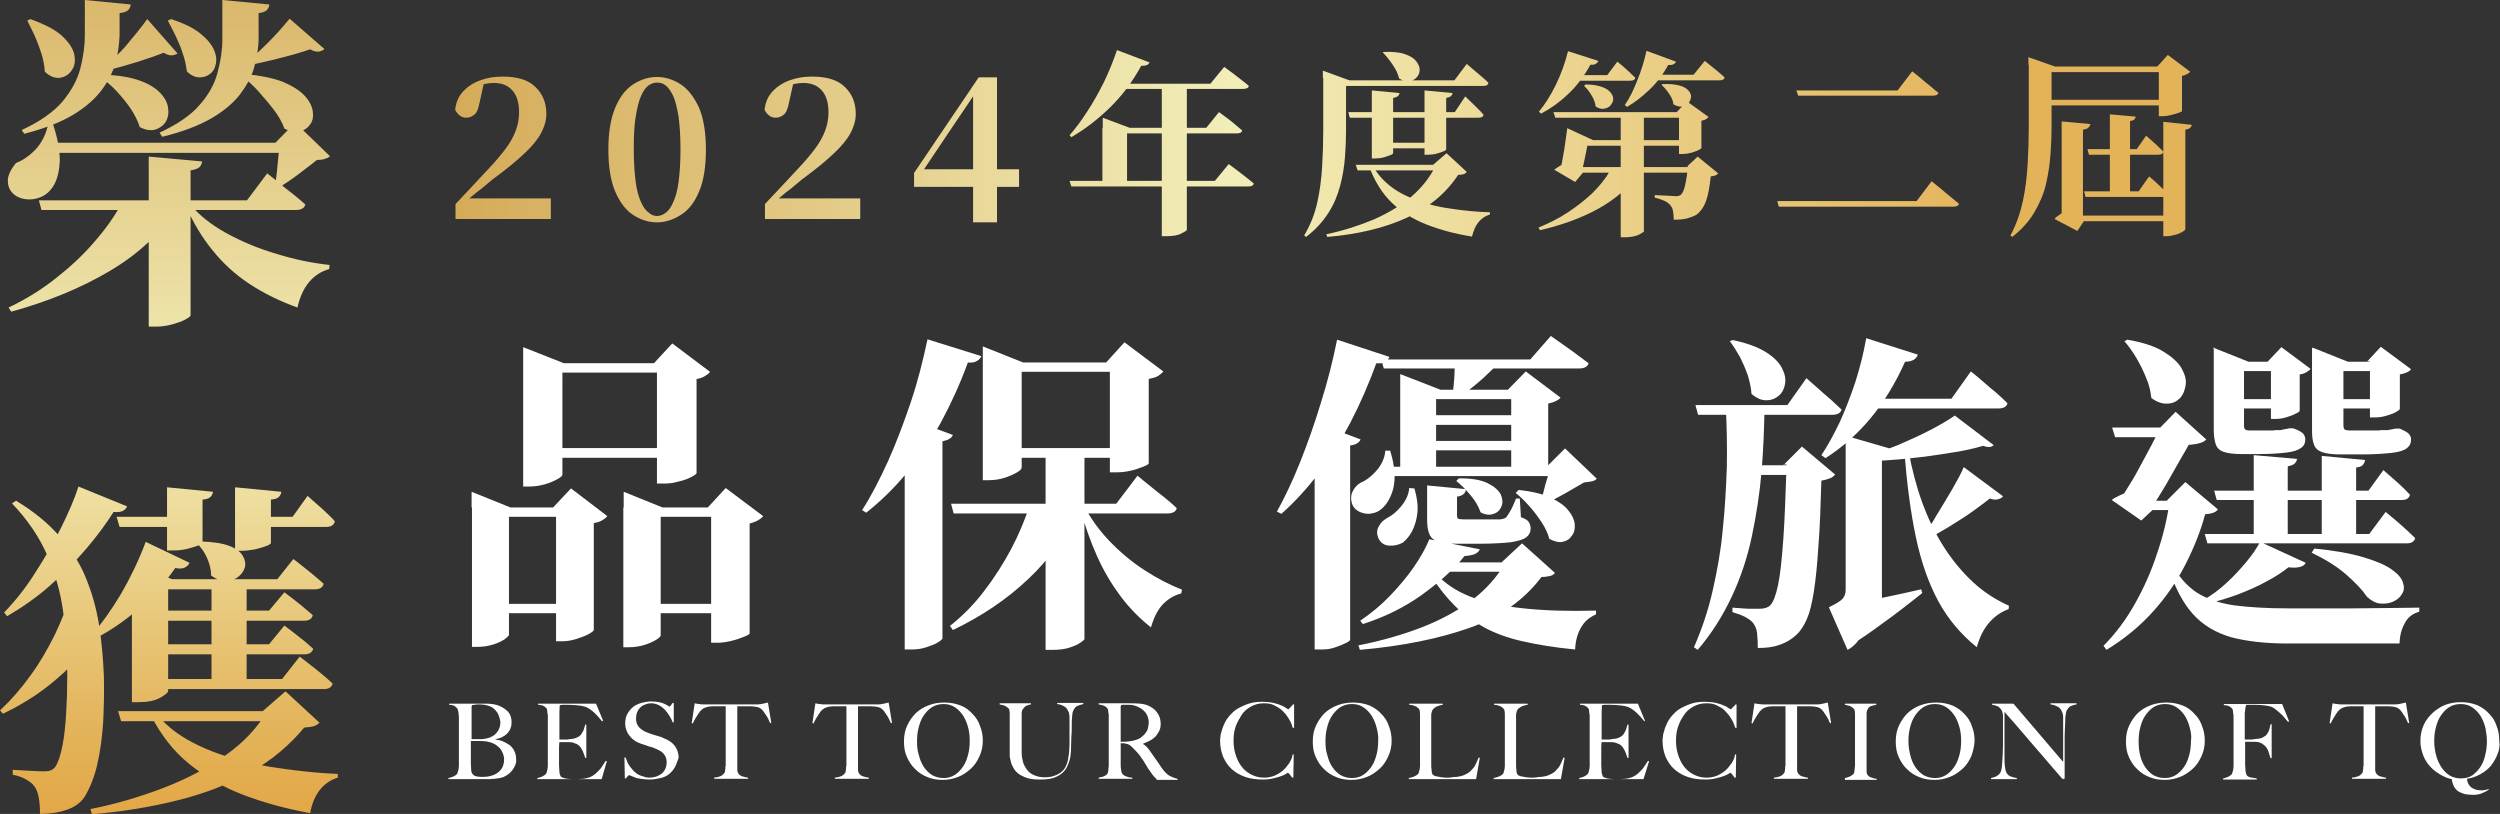 <?xml version="1.0" encoding="utf-8"?>
<!-- Generator: Adobe Illustrator 26.0.2, SVG Export Plug-In . SVG Version: 6.00 Build 0)  -->
<svg version="1.1" id="圖層_1" xmlns="http://www.w3.org/2000/svg" xmlns:xlink="http://www.w3.org/1999/xlink" x="0px" y="0px"
	 viewBox="0 0 669 217.8" style="enable-background:new 0 0 669 217.8;" xml:space="preserve">
<rect x="0" y="0" width="669" height="217.8" fill="#333333" stroke="none"/>
<style type="text/css">
	.st0{fill:url(#SVGID_1_);}
	.st1{fill:url(#SVGID_00000021093102342965098020000017118176995392810156_);}
	.st2{fill:url(#SVGID_00000117643953823496175440000005101730557491507606_);}
	.st3{fill:url(#SVGID_00000014627931211475846910000002179262664298862988_);}
	.st4{fill:url(#SVGID_00000007409887039305000770000007231076977875395988_);}
	.st5{fill:url(#SVGID_00000141448404103657546590000017876967681876031667_);}
	.st6{fill:url(#SVGID_00000031928755580805493560000003135531808953500347_);}
	.st7{fill:url(#SVGID_00000047780636563672352390000008652334951660437656_);}
	.st8{fill:url(#SVGID_00000178205454281083039520000004757584313458585500_);}
	.st9{fill:url(#SVGID_00000121247973388074758620000002486550779747390379_);}
	.st10{fill:url(#SVGID_00000105391199148163821800000011615569511489725583_);}
	.st11{fill:#FFFFFF;}
</style>
<g>
	<g>
		<g>
			<linearGradient id="SVGID_1_" gradientUnits="userSpaceOnUse" x1="45.191" y1="-25.898" x2="45.191" y2="309.238">
				<stop  offset="0" style="stop-color:#D5AB59"/>
				<stop  offset="0.403" style="stop-color:#F2EEB9"/>
				<stop  offset="0.663" style="stop-color:#E3B359"/>
				<stop  offset="0.798" style="stop-color:#E29A32"/>
				<stop  offset="1" style="stop-color:#814A22"/>
			</linearGradient>
			<path class="st0" d="M14,32.7c1.4,4,2,7.4,2,10.2c-0.1,2.7-0.6,4.9-1.5,6.5c-0.9,1.6-2.1,2.7-3.5,3.3c-1.4,0.6-2.8,0.8-4.2,0.6
				c-1.4-0.2-2.5-0.7-3.4-1.6c-0.9-0.9-1.3-2-1.3-3.4c0-1.4,0.8-3,2.2-4.7c1.9-0.7,3.7-2,5.4-3.8c1.6-1.8,2.7-4.1,3.3-7H14z
				 M47.1,56C42.9,62.5,37,68,29.4,72.5S12.9,80.7,3,83.4l-0.7-1.1c4.6-2.2,8.8-4.8,12.6-7.8c3.8-3,7.2-6.1,10.2-9.6
				c3-3.4,5.5-6.9,7.4-10.4h14.4V56z M35,1.2c-0.1,0.6-0.3,1.1-0.7,1.5c-0.4,0.4-1.2,0.7-2.3,0.8v5.9c-0.1,2.4-0.4,4.9-1.1,7.4
				c-0.7,2.5-1.9,4.9-3.7,7.3c-1.8,2.4-4.3,4.6-7.6,6.6c-3.3,2-7.7,3.7-13.1,5.1l-0.7-1c4.8-2.2,8.5-4.8,10.9-7.6
				c2.4-2.9,4-5.8,4.8-8.9c0.8-3.1,1.2-6.1,1.2-8.9V0L35,1.2z M8.1,5.1C12,6.5,14.9,8,16.7,9.7c1.8,1.7,2.9,3.4,3.2,5
				c0.3,1.6,0.1,3-0.7,4.1c-0.7,1.1-1.8,1.8-3.1,2c-1.3,0.2-2.7-0.3-4.1-1.6c-0.1-1.6-0.4-3.2-0.9-4.8c-0.5-1.6-1.1-3.2-1.8-4.8
				c-0.7-1.5-1.4-2.9-2-4.1L8.1,5.1z M71.5,46.4c1.4,1.1,2.6,2,3.6,2.9c1.1,0.9,2.2,1.8,3.4,2.7c1.2,1,2.2,1.8,3.2,2.7
				c-0.2,1-1.1,1.5-2.6,1.5H11.1l-0.7-2.6h55.7L71.5,46.4z M80.4,38.2v2.7H11.1v-2.7H80.4z M27.7,20c4,0.1,7.3,0.7,9.8,1.6
				c2.5,0.9,4.3,2.1,5.5,3.4c1.2,1.3,1.9,2.7,2,4.1c0.2,1.4-0.1,2.6-0.7,3.6c-0.7,1-1.6,1.6-2.8,2c-1.2,0.3-2.6,0.1-4.1-0.7
				c-0.5-1.6-1.3-3.2-2.4-4.9c-1.1-1.6-2.4-3.2-3.8-4.7c-1.4-1.5-2.8-2.7-4.2-3.6L27.7,20z M47.5,14.3c-0.2,0.2-0.7,0.4-1.4,0.5
				c-0.7,0.1-1.5-0.2-2.3-0.7c-1.7,0.7-4,1.5-6.8,2.4c-2.9,0.9-5.7,1.7-8.3,2.3l-0.7-0.9c1.4-1.2,2.8-2.6,4.3-4.1S35,10.6,36.4,9
				c1.3-1.6,2.3-2.9,3-3.9L47.5,14.3z M54.1,43.2c-0.1,0.6-0.3,1.1-0.7,1.5c-0.4,0.4-1.2,0.7-2.4,0.9v38.8c0,0.2-0.5,0.6-1.4,1.1
				c-0.9,0.5-2.1,0.9-3.5,1.3c-1.4,0.4-2.9,0.6-4.3,0.6h-2V41.9L54.1,43.2z M72.1,1.2c-0.1,0.6-0.3,1.1-0.7,1.5
				c-0.4,0.4-1.2,0.7-2.2,0.8v7.3c-0.1,2.4-0.5,4.9-1.2,7.3c-0.7,2.5-2,4.8-3.8,7.2c-1.8,2.3-4.4,4.5-7.7,6.4
				c-3.3,1.9-7.7,3.6-13.1,4.9l-0.7-1.1c4.7-2.2,8.3-4.6,10.7-7.4c2.4-2.7,4-5.6,4.8-8.6c0.8-3,1.3-6,1.3-8.9V0L72.1,1.2z M45.8,5.1
				c3.3,1.1,5.8,2.3,7.6,3.7c1.8,1.4,3,2.8,3.7,4.2c0.7,1.4,0.9,2.7,0.7,3.9c-0.2,1.2-0.7,2.2-1.5,2.8c-0.8,0.7-1.8,1-2.9,1
				s-2.3-0.5-3.4-1.6c-0.2-1.6-0.5-3.1-1.1-4.8c-0.5-1.6-1.2-3.2-1.9-4.7c-0.7-1.5-1.5-2.9-2.1-4.1L45.8,5.1z M50.9,54.7
				c2.4,2.9,5.7,5.5,9.7,7.7c4,2.2,8.5,4.1,13.3,5.5c4.8,1.5,9.6,2.5,14.3,3l-0.1,1.1c-2.1,0.6-3.9,1.7-5.4,3.5s-2.5,4.1-3.1,6.8
				c-4.7-1.7-9-3.8-12.8-6.3c-3.8-2.5-7.1-5.5-9.9-9c-2.8-3.4-5.2-7.4-7.1-11.8L50.9,54.7z M65.5,19.8c4.2,0.4,7.6,1.1,10.2,2.1
				c2.6,1.1,4.5,2.3,5.8,3.7c1.3,1.4,2,2.8,2.2,4.2c0.2,1.4,0,2.5-0.7,3.5c-0.7,1-1.6,1.6-2.8,1.9c-1.2,0.2-2.6,0-4.1-0.8
				c-0.6-1.7-1.6-3.4-2.8-5c-1.3-1.7-2.7-3.3-4.1-4.9s-2.9-2.9-4.3-4L65.5,19.8z M86.8,13.1c-0.2,0.3-0.7,0.5-1.4,0.7
				c-0.7,0.1-1.5-0.1-2.4-0.6c-1.2,0.4-2.7,0.9-4.5,1.4c-1.8,0.5-3.8,1-5.8,1.5c-2,0.5-4,0.9-5.8,1.3l-0.7-1
				c1.4-1.1,2.8-2.3,4.2-3.7c1.5-1.4,2.8-2.8,4.1-4.2c1.2-1.4,2.2-2.5,3-3.5L86.8,13.1z M73.7,38.2l5.3-5.4l9.3,9
				c-0.3,0.3-0.7,0.5-1.3,0.7c-0.6,0.2-1.3,0.3-2.2,0.3c-1.3,1.1-3,2.3-4.9,3.8c-2,1.5-3.8,2.7-5.3,3.6l-0.9-0.6
				c0.1-1,0.2-2.2,0.4-3.6c0.1-1.4,0.3-2.8,0.4-4.2c0.2-1.4,0.3-2.6,0.3-3.6H73.7z"/>
			
				<linearGradient id="SVGID_00000080927043181111972710000007579521780129124285_" gradientUnits="userSpaceOnUse" x1="45.191" y1="-25.898" x2="45.191" y2="309.238">
				<stop  offset="0" style="stop-color:#D5AB59"/>
				<stop  offset="0.403" style="stop-color:#F2EEB9"/>
				<stop  offset="0.663" style="stop-color:#E3B359"/>
				<stop  offset="0.798" style="stop-color:#E29A32"/>
				<stop  offset="1" style="stop-color:#814A22"/>
			</linearGradient>
			<path style="fill:url(#SVGID_00000080927043181111972710000007579521780129124285_);" d="M23,173.4c-1.5,2.1-3.4,4.2-5.7,6.4
				c-2.3,2.1-4.8,4.2-7.6,6.1c-2.8,1.9-5.8,3.6-8.9,5.1L0,190.1c3-2.8,5.7-5.9,8.2-9.4c2.5-3.4,4.6-7.1,6.5-10.9
				c1.8-3.8,3.3-7.5,4.3-11.3L23,173.4z M34,135.5c-0.2,0.5-0.5,0.9-1.1,1.2c-0.5,0.3-1.4,0.4-2.5,0.3c-1.9,3-4.3,6.3-7.2,9.7
				c-2.9,3.4-6.1,6.7-9.7,9.9c-3.6,3.2-7.5,5.9-11.6,8.3l-0.8-1c3-3.1,5.8-6.6,8.3-10.6c2.6-4,4.9-8,6.9-12c2-4,3.6-7.7,4.7-11.1
				L34,135.5z M4.3,134c4.8,2.9,8.7,6.1,11.7,9.6c3,3.4,5.4,7.1,7,11.1c1.6,3.9,2.8,8.1,3.5,12.5c0.7,4.4,1.1,9,1.3,13.8
				c0.1,4.2,0,8.3-0.2,12.4c-0.3,4.1-0.8,7.9-1.6,11.3c-0.8,3.4-2,6.3-3.4,8.6c-1.1,1.6-2.7,2.7-4.7,3.4c-2,0.7-4.4,1.1-7.2,1.1
				c0-3.7-0.5-6.2-1.6-7.5c-0.4-0.6-1.1-1.1-2.1-1.7c-1-0.6-2.2-1-3.6-1.3V206c2.1,0.1,3.9,0.2,5.2,0.3c1.4,0.1,2.5,0.1,3.5,0.1
				c1.2,0,2.1-0.4,2.7-1.2c0.8-1.2,1.4-3.1,1.9-5.6c0.5-2.5,0.8-5.4,1-8.7c0.2-3.3,0.3-6.6,0.3-10.1c0-6-0.4-11.7-1.1-17.1
				c-0.7-5.3-2.2-10.4-4.3-15.2c-2.1-4.8-5.2-9.4-9.4-13.8L4.3,134z M70.3,190.3l6.1-5.3l9.1,8.4c-0.4,0.4-0.9,0.7-1.4,0.9
				c-0.6,0.2-1.5,0.3-2.7,0.4c-3.9,4.7-8.6,8.7-14.3,11.9c-5.7,3.2-12.2,5.7-19.3,7.5c-7.2,1.8-14.9,3.1-23.2,3.8l-0.4-1.4
				c7.1-1.4,13.7-3.4,19.9-5.8c6.2-2.4,11.6-5.3,16.4-8.7c4.8-3.4,8.4-7.3,11-11.7H70.3z M50.7,150.6c-0.2,0.6-0.7,1-1.3,1.3
				c-0.6,0.3-1.5,0.3-2.5,0.1c-2.9,4.2-6.2,7.8-9.9,11c-3.7,3.2-7.5,5.8-11.4,7.8l-1-0.9c2.5-2.9,5.1-6.5,7.8-11
				c2.6-4.5,4.8-9.1,6.6-13.9L50.7,150.6z M51.2,138.3v2.7H32l-0.8-2.7H51.2z M76.5,190.3v2.7H32.4l-0.8-2.7H76.5z M45,184.9
				c0,0.4-0.7,1-2.1,1.8c-1.4,0.8-3.3,1.2-5.8,1.2h-1.8V159l4.9-6.2l5.9,2.2H45V184.9z M41.6,190.6c2.2,2.9,5,5.3,8.5,7.3
				c3.5,2,7.4,3.6,11.8,4.9c4.4,1.3,9,2.3,13.8,2.9c4.8,0.7,9.8,1.2,14.7,1.4v1c-2,0.6-3.7,1.8-4.9,3.4c-1.2,1.6-2.1,3.7-2.5,6.1
				c-6.5-1.2-12.4-2.8-17.9-4.9c-5.5-2.1-10.3-4.9-14.5-8.3c-4.2-3.4-7.5-7.7-10.2-12.9L41.6,190.6z M78.5,149.6
				c1.9,1.4,3.4,2.7,4.7,3.7c1.2,1,2.4,2,3.4,2.9c-0.2,1-1,1.5-2.3,1.5H42.1V155h32.1L78.5,149.6z M76.1,158.5
				c1.7,1.3,3.2,2.4,4.4,3.4c1.2,1,2.2,1.9,3.2,2.7c-0.2,1-1,1.5-2.3,1.5H42.1v-2.7H72L76.1,158.5z M76.1,167.4
				c1.7,1.3,3.2,2.4,4.4,3.4c1.2,0.9,2.3,1.9,3.3,2.8c-0.2,1-1.1,1.5-2.4,1.5H42.1v-2.7H72L76.1,167.4z M80.2,175.7
				c2,1.6,3.8,2.9,5.1,4c1.4,1.1,2.6,2.2,3.7,3.2c-0.2,1-1,1.5-2.4,1.5H42.1v-2.7h33.4L80.2,175.7z M57,131.6
				c-0.1,0.6-0.3,1-0.7,1.4c-0.4,0.4-1.1,0.6-2.1,0.7v11.6c0,0.2-0.4,0.4-1.2,0.7c-0.8,0.3-1.8,0.6-3,0.9s-2.4,0.4-3.6,0.4h-1.7
				v-16.9L57,131.6z M53.8,144.9c3.3,0.1,5.8,0.5,7.6,1.2c1.8,0.7,3,1.6,3.6,2.7c0.6,1.1,0.8,2.1,0.5,3.1c-0.3,1-0.9,1.8-1.8,2.5
				c-0.9,0.7-2,1-3.3,1c-1.3,0-2.6-0.4-3.9-1.4c0-1.6-0.4-3.1-1.1-4.7c-0.7-1.6-1.6-2.8-2.6-3.8L53.8,144.9z M66,155.6v27.1h-9.4
				v-27.1H66z M75.3,131.6c-0.1,0.6-0.3,1-0.7,1.4c-0.4,0.4-1.1,0.6-2.1,0.7v11.6c0,0.2-0.4,0.5-1.2,0.8c-0.8,0.3-1.8,0.6-3,0.9
				c-1.2,0.2-2.4,0.4-3.6,0.4h-1.8v-17L75.3,131.6z M82.3,132.7c1.7,1.5,3.2,2.8,4.3,3.8c1.1,1.1,2.2,2,3,3c-0.2,1-1,1.5-2.3,1.5
				H66.1l-0.7-2.7h12.9L82.3,132.7z"/>
		</g>
	</g>
	<g>
		<g>
			
				<linearGradient id="SVGID_00000163758599943833992990000012739392799821725582_" gradientUnits="userSpaceOnUse" x1="121.873" y1="38.391" x2="537.211" y2="38.391">
				<stop  offset="0" style="stop-color:#D5AB59"/>
				<stop  offset="0.5" style="stop-color:#F2EEB9"/>
				<stop  offset="1" style="stop-color:#E3B359"/>
			</linearGradient>
			<path style="fill:url(#SVGID_00000163758599943833992990000012739392799821725582_);" d="M121.9,58.7v-4.1
				c1.6-1.7,3.1-3.3,4.6-4.9s2.9-3.1,4.2-4.5c1.9-2,3.4-3.8,4.6-5.4c1.2-1.6,2.1-3.2,2.7-4.8c0.6-1.6,0.9-3.2,0.9-5
				c0-2.5-0.6-4.5-1.8-5.8c-1.2-1.4-2.9-2-5-2c-0.8,0-1.6,0.1-2.5,0.3s-1.7,0.5-2.6,1l2.5-1.3l-1.2,5.4c-0.3,1.5-0.7,2.6-1.4,3.1
				c-0.6,0.5-1.3,0.8-2.1,0.8c-0.7,0-1.3-0.2-1.8-0.6c-0.5-0.4-0.9-0.9-1.2-1.5c0.2-2,0.9-3.6,2.1-4.9c1.2-1.3,2.7-2.3,4.6-3
				c1.9-0.7,3.8-1,6-1c4,0,6.9,0.9,8.8,2.8c1.9,1.8,2.9,4.2,2.9,7.2c0,1.7-0.5,3.4-1.4,5.1c-0.9,1.7-2.4,3.5-4.3,5.3
				c-2,1.9-4.5,4-7.6,6.3c-0.7,0.5-1.5,1.1-2.4,1.9c-0.9,0.8-1.9,1.6-3,2.4c-1,0.9-2.1,1.7-3.1,2.6l0.6-1.8l0.1,0.8h22.3v5.5H121.9z
				"/>
			
				<linearGradient id="SVGID_00000183944836051260051250000013082300544770678189_" gradientUnits="userSpaceOnUse" x1="121.873" y1="38.391" x2="537.211" y2="38.391">
				<stop  offset="0" style="stop-color:#D5AB59"/>
				<stop  offset="0.5" style="stop-color:#F2EEB9"/>
				<stop  offset="1" style="stop-color:#E3B359"/>
			</linearGradient>
			<path style="fill:url(#SVGID_00000183944836051260051250000013082300544770678189_);" d="M175.8,59.5c-2.3,0-4.4-0.7-6.4-2
				c-2-1.3-3.6-3.5-4.8-6.3c-1.2-2.9-1.8-6.6-1.8-11.1c0-4.6,0.6-8.3,1.8-11.2c1.2-2.9,2.8-5,4.8-6.3c2-1.3,4.1-2,6.4-2
				c2.3,0,4.4,0.7,6.4,2c2,1.3,3.6,3.5,4.9,6.3c1.2,2.9,1.8,6.6,1.8,11.2c0,4.5-0.6,8.3-1.8,11.1c-1.2,2.9-2.8,5-4.9,6.3
				C180.2,58.8,178,59.5,175.8,59.5z M175.8,57.8c0.8,0,1.6-0.3,2.4-0.9c0.8-0.6,1.4-1.5,2-2.9c0.6-1.3,1.1-3.1,1.4-5.4
				c0.3-2.3,0.5-5.2,0.5-8.6c0-3.5-0.2-6.3-0.5-8.7c-0.4-2.3-0.8-4.1-1.4-5.5c-0.6-1.3-1.3-2.3-2-2.9c-0.8-0.6-1.5-0.8-2.4-0.8
				c-0.8,0-1.6,0.3-2.3,0.8c-0.8,0.6-1.4,1.5-2,2.9c-0.6,1.3-1,3.2-1.4,5.5c-0.4,2.3-0.5,5.2-0.5,8.7c0,3.4,0.2,6.3,0.5,8.6
				c0.3,2.3,0.8,4.1,1.4,5.4c0.6,1.3,1.2,2.3,2,2.8C174.2,57.5,175,57.8,175.8,57.8z"/>
			
				<linearGradient id="SVGID_00000077289039588732296520000014594526667844306096_" gradientUnits="userSpaceOnUse" x1="121.873" y1="38.391" x2="537.211" y2="38.391">
				<stop  offset="0" style="stop-color:#D5AB59"/>
				<stop  offset="0.5" style="stop-color:#F2EEB9"/>
				<stop  offset="1" style="stop-color:#E3B359"/>
			</linearGradient>
			<path style="fill:url(#SVGID_00000077289039588732296520000014594526667844306096_);" d="M204.7,58.7v-4.1
				c1.6-1.7,3.1-3.3,4.6-4.9s2.9-3.1,4.2-4.5c1.9-2,3.4-3.8,4.6-5.4c1.2-1.6,2.1-3.2,2.7-4.8c0.6-1.6,0.9-3.2,0.9-5
				c0-2.5-0.6-4.5-1.8-5.8c-1.2-1.4-2.9-2-5-2c-0.8,0-1.6,0.1-2.5,0.3s-1.7,0.5-2.6,1l2.5-1.3l-1.2,5.4c-0.3,1.5-0.7,2.6-1.4,3.1
				c-0.6,0.5-1.3,0.8-2.1,0.8c-0.7,0-1.3-0.2-1.8-0.6c-0.5-0.4-0.9-0.9-1.2-1.5c0.2-2,0.9-3.6,2.1-4.9c1.2-1.3,2.7-2.3,4.6-3
				c1.9-0.7,3.8-1,6-1c4,0,6.9,0.9,8.8,2.8c1.9,1.8,2.9,4.2,2.9,7.2c0,1.7-0.5,3.4-1.4,5.1c-0.9,1.7-2.4,3.5-4.3,5.3
				c-2,1.9-4.5,4-7.6,6.3c-0.7,0.5-1.5,1.1-2.4,1.9c-0.9,0.8-1.9,1.6-3,2.4c-1,0.9-2.1,1.7-3.1,2.6l0.6-1.8l0.1,0.8h22.3v5.5H204.7z
				"/>
			
				<linearGradient id="SVGID_00000137089757246656366640000018313634478289313709_" gradientUnits="userSpaceOnUse" x1="121.873" y1="38.391" x2="537.211" y2="38.391">
				<stop  offset="0" style="stop-color:#D5AB59"/>
				<stop  offset="0.5" style="stop-color:#F2EEB9"/>
				<stop  offset="1" style="stop-color:#E3B359"/>
			</linearGradient>
			<path style="fill:url(#SVGID_00000137089757246656366640000018313634478289313709_);" d="M260.4,59.5V48.3v-1.2V25.2h-0.6
				l1.4-0.6l-7.5,11.1l-7.3,10.9l0.5-2.1v0.8h25.8v4.7h-28.1v-3.7l17.3-25.6h4.9v38.8H260.4z"/>
			
				<linearGradient id="SVGID_00000030468494094321704410000010081678681096467126_" gradientUnits="userSpaceOnUse" x1="121.873" y1="38.391" x2="537.211" y2="38.391">
				<stop  offset="0" style="stop-color:#D5AB59"/>
				<stop  offset="0.5" style="stop-color:#F2EEB9"/>
				<stop  offset="1" style="stop-color:#E3B359"/>
			</linearGradient>
			<path style="fill:url(#SVGID_00000030468494094321704410000010081678681096467126_);" d="M298.9,13.4l8.7,3.3
				c-0.1,0.3-0.4,0.6-0.7,0.7c-0.4,0.2-0.8,0.2-1.5,0.2c-2.4,4.4-5.3,8.2-8.5,11.3c-3.2,3.1-6.6,5.7-10.2,7.8l-0.5-0.5
				c1.5-1.7,3.1-3.8,4.7-6.3c1.6-2.4,3.1-5.1,4.5-7.9C296.7,19.3,297.9,16.4,298.9,13.4z M286.2,48.4h38.9l3.7-4.5
				c0.9,0.7,1.7,1.3,2.4,1.8c0.7,0.5,1.4,1.1,2.2,1.7c0.8,0.6,1.5,1.2,2.1,1.7c-0.1,0.6-0.6,0.8-1.5,0.8h-47.3L286.2,48.4z
				 M295.1,34.2v-2.7l7.2,2.7h-0.7v15.2h-6.6V34.2z M298.9,22.4h25l3.7-4.5c0.8,0.6,1.6,1.2,2.3,1.7c0.7,0.5,1.4,1.1,2.2,1.7
				c0.8,0.6,1.5,1.2,2.1,1.7c-0.1,0.3-0.2,0.5-0.5,0.6c-0.3,0.1-0.6,0.2-0.9,0.2h-34.6L298.9,22.4z M298.7,34.2h24.1l3.4-4.2
				c0.8,0.6,1.6,1.2,2.3,1.7c0.7,0.5,1.3,1,2,1.6c0.7,0.6,1.3,1.1,1.9,1.6c-0.1,0.6-0.6,0.8-1.5,0.8h-32.3V34.2z M310.9,22.4h6.7
				v39.1c0,0.2-0.5,0.5-1.5,1c-0.9,0.5-2.3,0.7-4,0.7h-1.2V22.4z"/>
			
				<linearGradient id="SVGID_00000008120653044706454620000001494766763069277102_" gradientUnits="userSpaceOnUse" x1="121.873" y1="38.391" x2="537.211" y2="38.391">
				<stop  offset="0" style="stop-color:#D5AB59"/>
				<stop  offset="0.5" style="stop-color:#F2EEB9"/>
				<stop  offset="1" style="stop-color:#E3B359"/>
			</linearGradient>
			<path style="fill:url(#SVGID_00000008120653044706454620000001494766763069277102_);" d="M354,20.9v-2l7.1,2.6h-0.9v13.6
				c0,2.2-0.1,4.6-0.3,7.1c-0.2,2.5-0.6,5-1.3,7.6s-1.7,5-3.2,7.3c-1.5,2.3-3.4,4.4-5.9,6.3L349,63c1.6-2.7,2.8-5.6,3.5-8.8
				c0.7-3.1,1.1-6.3,1.3-9.6c0.2-3.3,0.3-6.5,0.3-9.6V21.5V20.9z M383.5,44.1l3.6-3.1l5.4,5c-0.2,0.3-0.5,0.5-0.8,0.6
				c-0.3,0.1-0.8,0.2-1.5,0.2c-3.3,5-7.9,8.8-13.8,11.5c-5.9,2.7-13,4.4-21.2,5.1l-0.3-0.7c4.7-1,9-2.4,12.8-4
				c3.8-1.7,7.2-3.7,10-6.1c2.8-2.4,5-5.2,6.5-8.3H383.5z M392.5,17.1c0.8,0.7,1.5,1.3,2.1,1.8c0.6,0.5,1.2,1,1.9,1.6
				c0.7,0.6,1.3,1.1,1.8,1.7c-0.1,0.6-0.6,0.8-1.4,0.8h-40.2v-1.5h32.5L392.5,17.1z M392.1,25.8c1.1,1.1,2.1,2,2.9,2.8
				s1.5,1.5,2,2.1c-0.1,0.6-0.6,0.8-1.4,0.8h-34.4l-0.4-1.5h28.5L392.1,25.8z M386.8,44.1v1.5h-23.5l-0.5-1.5H386.8z M367.2,44.1
				c1.3,2.4,3,4.3,5.1,5.9s4.6,2.8,7.4,3.8c2.8,1,5.8,1.7,9,2.1c3.2,0.5,6.6,0.8,10,0.9v0.6c-1.3,0.4-2.3,1.1-3.1,2.1
				c-0.8,1-1.3,2.3-1.7,3.8c-4.5-0.7-8.5-1.8-12.1-3.2c-3.6-1.4-6.7-3.3-9.3-5.8s-4.6-5.7-6.1-9.7L367.2,44.1z M374.5,24.9
				c0,0.3-0.2,0.6-0.4,0.8c-0.2,0.2-0.7,0.4-1.3,0.5V41c0,0.1-0.2,0.3-0.7,0.5s-1.1,0.4-1.8,0.6c-0.7,0.2-1.5,0.3-2.2,0.3h-1V24.2
				L374.5,24.9z M384.3,38.2v1.5h-14.6v-1.5H384.3z M370.3,13.9c2.4-0.1,4.3,0.1,5.7,0.6c1.4,0.5,2.4,1.1,3,1.9
				c0.6,0.8,0.9,1.5,0.9,2.3s-0.3,1.5-0.8,2c-0.5,0.6-1.2,0.9-2,1c-0.8,0.1-1.8-0.1-2.7-0.7c-0.3-1.3-0.9-2.5-1.8-3.8
				c-0.9-1.3-1.7-2.3-2.6-3.2L370.3,13.9z M388.7,24.9c0,0.3-0.2,0.6-0.4,0.8c-0.2,0.2-0.7,0.4-1.3,0.5V40c0,0.1-0.2,0.3-0.7,0.5
				c-0.5,0.2-1.1,0.4-1.8,0.6c-0.7,0.2-1.5,0.3-2.3,0.3h-1V24.2L388.7,24.9z"/>
			
				<linearGradient id="SVGID_00000039842695528415759070000011992048525898096015_" gradientUnits="userSpaceOnUse" x1="121.873" y1="38.391" x2="537.211" y2="38.391">
				<stop  offset="0" style="stop-color:#D5AB59"/>
				<stop  offset="0.5" style="stop-color:#F2EEB9"/>
				<stop  offset="1" style="stop-color:#E3B359"/>
			</linearGradient>
			<path style="fill:url(#SVGID_00000039842695528415759070000011992048525898096015_);" d="M438.4,46.6c-2.6,3.6-6.1,6.7-10.6,9.2
				c-4.5,2.5-9.7,4.4-15.7,5.8l-0.4-0.7c2.9-1.2,5.5-2.5,7.9-4.1c2.4-1.6,4.6-3.3,6.5-5.1c1.9-1.9,3.5-3.8,4.6-5.8h7.6V46.6z
				 M427.7,16.3c-0.1,0.3-0.3,0.6-0.7,0.8s-0.8,0.3-1.4,0.2c-1.7,3.1-3.7,5.8-6,7.9c-2.3,2.2-4.7,3.9-7.2,5.2l-0.6-0.5
				c1.6-1.9,3.1-4.3,4.5-7.1c1.4-2.9,2.5-5.9,3.3-9.1L427.7,16.3z M451.4,30v1.5h-35.2l-0.5-1.5H451.4z M426.3,37.5h-1.9l0.7-0.4
				c-0.1,0.7-0.3,1.7-0.5,2.8s-0.5,2.3-0.7,3.4c-0.2,1.1-0.5,2.1-0.7,2.9h0.4l-2.1,2.5l-5.6-3.3c0.4-0.3,0.9-0.6,1.5-1
				c0.6-0.3,1.2-0.6,1.7-0.7l-1.7,1.9c0.3-0.8,0.6-2,0.8-3.4c0.3-1.4,0.5-2.8,0.7-4.3c0.2-1.5,0.4-2.7,0.5-3.6L426.3,37.5z
				 M432.8,16.5c1.1,0.9,2.1,1.7,2.8,2.4s1.4,1.3,2,1.9c-0.1,0.6-0.6,0.8-1.4,0.8h-15v-1.5h8.9L432.8,16.5z M454.2,44.7v1.5h-32.7
				l0.4-1.5H454.2z M452.4,37.5V39h-30l0.4-1.5H452.4z M424.3,22.6c1.9,0,3.4,0.3,4.5,0.7c1.1,0.4,1.9,1,2.3,1.6
				c0.5,0.6,0.6,1.2,0.6,1.8c-0.1,0.6-0.4,1.1-0.8,1.6c-0.4,0.4-1,0.7-1.7,0.8c-0.7,0.1-1.4-0.1-2.2-0.6c-0.1-1-0.5-2-1.1-3
				c-0.6-1-1.3-1.9-2-2.5L424.3,22.6z M440,61.8c0,0.2-0.5,0.5-1.4,1c-0.9,0.4-2.2,0.7-3.7,0.7h-1.2V30.2h6.2V61.8z M448.5,16.5
				c-0.1,0.3-0.4,0.6-0.7,0.7c-0.3,0.2-0.8,0.2-1.4,0.2c-1.4,2.6-3.1,4.8-5,6.6s-3.9,3.4-6,4.6l-0.6-0.5c1.2-1.7,2.3-3.9,3.3-6.5
				c1.1-2.6,1.9-5.3,2.5-8L448.5,16.5z M456.2,16.3c1.2,1,2.2,1.8,3.1,2.5c0.8,0.7,1.6,1.3,2.2,1.9c-0.1,0.6-0.6,0.8-1.4,0.8h-18.4
				v-1.5h11.5L456.2,16.3z M451.3,44.7l3-2.8l5.5,4.5c-0.4,0.5-1,0.7-2,0.8c-0.3,2.8-0.7,5.1-1.3,6.7c-0.6,1.6-1.5,2.8-2.6,3.6
				c-0.7,0.4-1.6,0.7-2.6,1c-1,0.2-2.1,0.3-3.4,0.3c0-0.8-0.1-1.6-0.2-2.3c-0.1-0.7-0.4-1.2-0.8-1.7c-0.4-0.4-0.9-0.8-1.6-1.1
				c-0.7-0.3-1.5-0.6-2.5-0.8v-0.7c0.6,0,1.2,0.1,1.9,0.1s1.4,0.1,2.1,0.1c0.7,0,1.2,0.1,1.5,0.1c0.7,0,1.2-0.1,1.5-0.4
				c0.4-0.3,0.8-1.1,1.1-2.4c0.3-1.3,0.6-3,0.8-5.2H451.3z M444.9,22.5c1.9-0.1,3.4,0.1,4.6,0.4c1.1,0.3,1.9,0.8,2.4,1.4
				c0.5,0.6,0.7,1.2,0.6,1.8c-0.1,0.6-0.3,1.1-0.7,1.6c-0.4,0.5-1,0.7-1.7,0.8c-0.7,0.1-1.5-0.1-2.3-0.6c-0.1-1-0.5-1.9-1.2-2.9
				c-0.7-1-1.3-1.7-2-2.3L444.9,22.5z M448.7,30l2.7-2.9l5.8,4.2c-0.1,0.2-0.4,0.4-0.7,0.6c-0.3,0.2-0.7,0.3-1.2,0.4v7.3
				c0,0.1-0.3,0.3-0.8,0.6c-0.6,0.2-1.2,0.5-2,0.7c-0.8,0.2-1.5,0.3-2.2,0.3h-1V30H448.7z"/>
			
				<linearGradient id="SVGID_00000034089853328506102510000000449143669651289475_" gradientUnits="userSpaceOnUse" x1="121.873" y1="38.391" x2="537.211" y2="38.391">
				<stop  offset="0" style="stop-color:#D5AB59"/>
				<stop  offset="0.5" style="stop-color:#F2EEB9"/>
				<stop  offset="1" style="stop-color:#E3B359"/>
			</linearGradient>
			<path style="fill:url(#SVGID_00000034089853328506102510000000449143669651289475_);" d="M475.6,53.8h37.3l4-5.3
				c1,0.8,1.8,1.5,2.6,2.1c0.7,0.6,1.5,1.3,2.4,2c0.8,0.7,1.6,1.3,2.3,1.9c-0.1,0.6-0.6,0.8-1.5,0.8H476L475.6,53.8z M480.7,24.2
				h27.1l3.9-5.1c0.9,0.7,1.8,1.4,2.5,2c0.7,0.6,1.5,1.3,2.3,1.9c0.8,0.7,1.5,1.3,2.2,1.8c-0.1,0.6-0.6,0.8-1.5,0.8h-36L480.7,24.2z
				"/>
			
				<linearGradient id="SVGID_00000176008088209284723950000013375495474962800315_" gradientUnits="userSpaceOnUse" x1="121.873" y1="38.391" x2="537.211" y2="38.391">
				<stop  offset="0" style="stop-color:#D5AB59"/>
				<stop  offset="0.5" style="stop-color:#F2EEB9"/>
				<stop  offset="1" style="stop-color:#E3B359"/>
			</linearGradient>
			<path style="fill:url(#SVGID_00000176008088209284723950000013375495474962800315_);" d="M542.8,17.3v-2l7.1,2.5h-0.9v16.1
				c0,2.4-0.1,4.9-0.3,7.6c-0.2,2.6-0.6,5.2-1.2,7.8c-0.6,2.6-1.7,5.1-3.1,7.5c-1.4,2.4-3.4,4.6-5.9,6.6l-0.5-0.4
				c1.5-2.8,2.6-5.9,3.3-9.1c0.7-3.2,1.1-6.6,1.3-10c0.2-3.4,0.3-6.8,0.3-10.1V17.8V17.3z M581.1,17.8v1.5h-34.8v-1.5H581.1z
				 M580.3,26.7v1.5h-33.9v-1.5H580.3z M556,34.6l1.4,0.8v23.7h0.3l-1.8,2.7l-6.1-3.2c0.3-0.4,0.8-0.8,1.4-1.2
				c0.6-0.4,1.1-0.7,1.5-0.9l-1,1.9V34.6H556z M559.4,33.2c-0.1,0.4-0.3,0.7-0.6,1c-0.3,0.3-0.8,0.4-1.4,0.5v1.8h-5.7v-3.1v-0.9
				L559.4,33.2z M581,57.7v1.5h-26.4v-1.5H581z M575.1,47.2c1.2,1,2.2,1.9,3,2.7s1.5,1.4,2.1,2c-0.1,0.6-0.6,0.8-1.4,0.8h-20.7
				l-0.4-1.5h14.6L575.1,47.2z M574.3,36.3c1,0.9,1.9,1.7,2.7,2.4c0.7,0.7,1.4,1.3,1.9,1.9c-0.1,0.6-0.6,0.8-1.4,0.8H559l-0.4-1.5
				h13.2L574.3,36.3z M571.5,31.2c0,0.3-0.2,0.6-0.4,0.8s-0.6,0.3-1.1,0.4v19.8h-5.4V30.6L571.5,31.2z M577.3,17.8l2.8-3.1l6,4.5
				c-0.2,0.2-0.4,0.4-0.8,0.6c-0.3,0.2-0.8,0.4-1.4,0.5v9.4c0,0.1-0.3,0.3-0.9,0.5c-0.6,0.2-1.3,0.4-2.1,0.6
				c-0.8,0.2-1.5,0.3-2.2,0.3h-1V17.8H577.3z M586.5,33.4c0,0.3-0.2,0.6-0.4,0.8c-0.2,0.2-0.7,0.4-1.3,0.5v26.6
				c0,0.2-0.2,0.4-0.7,0.7c-0.5,0.3-1.1,0.6-1.9,0.8c-0.8,0.2-1.5,0.4-2.3,0.4h-1V32.6L586.5,33.4z"/>
		</g>
	</g>
	<g>
		<path class="st11" d="M126.2,135.8v-4.2l10.4,4.2h18v2.5h-18.4v31.6c0,0.2-0.4,0.6-1.2,1.2c-0.8,0.5-1.8,1-3.1,1.4
			c-1.3,0.4-2.7,0.6-4.1,0.6h-1.5V135.8z M129.8,161.6h23.7v2.5h-23.7V161.6z M140,97.2v-4.3l10.9,4.3h30.3v2.5h-30.7V127
			c0,0.3-0.4,0.7-1.3,1.2c-0.9,0.5-2,1-3.4,1.4c-1.4,0.4-2.8,0.6-4.2,0.6H140V97.2z M145.5,119.9h35.9v2.6h-35.9V119.9z
			 M148.9,135.8H148l4.8-5.1l9.7,7.4c-0.2,0.4-0.7,0.7-1.3,1.1c-0.6,0.4-1.4,0.6-2.3,0.8v28.6c0,0.2-0.5,0.6-1.4,1.1
			c-0.9,0.5-2.1,0.9-3.3,1.3c-1.3,0.4-2.5,0.6-3.7,0.6h-1.7V135.8z M166.9,135.8v-4.2l10.4,4.2h19.1v2.5h-19.6V170
			c0,0.3-0.4,0.7-1.2,1.2c-0.8,0.5-1.9,1-3.2,1.4c-1.3,0.4-2.7,0.6-4.1,0.6h-1.5V135.8z M170.1,161.6h24.9v2.5h-24.9V161.6z
			 M175.9,97.2H175l4.9-5.3l10.1,7.6c-0.2,0.4-0.7,0.7-1.3,1.1c-0.6,0.4-1.4,0.7-2.3,0.8v25.2c0,0.2-0.5,0.6-1.5,1.1
			c-1,0.5-2.1,0.9-3.5,1.2c-1.3,0.4-2.6,0.5-3.8,0.5h-1.8V97.2z M190.3,135.8h-0.9l4.8-5.2l10,7.5c-0.2,0.4-0.7,0.7-1.3,1.1
			c-0.6,0.4-1.4,0.6-2.3,0.9v29.4c0,0.2-0.5,0.5-1.5,0.9c-1,0.4-2.1,0.8-3.4,1.1c-1.3,0.3-2.5,0.5-3.7,0.5h-1.7V135.8z"/>
		<path class="st11" d="M262.6,95.3c-0.2,0.5-0.6,1-1.2,1.3c-0.6,0.4-1.4,0.5-2.4,0.4c-2.1,5.8-4.6,11.2-7.3,16.2
			c-2.8,5-5.8,9.4-9.1,13.4c-3.3,4-6.9,7.5-10.8,10.6l-1.1-0.7c2.4-3.7,4.6-8,6.9-13c2.2-4.9,4.2-10.2,6.1-15.8
			c1.9-5.6,3.3-11.3,4.5-16.9L262.6,95.3z M255,116.4c-0.2,0.4-0.5,0.8-0.9,1c-0.4,0.3-1.1,0.5-1.9,0.7v52.7c0,0.2-0.4,0.6-1.2,1.1
			c-0.8,0.5-1.9,0.9-3.1,1.3c-1.2,0.4-2.5,0.6-3.9,0.6h-1.9v-55.4l4-5.3L255,116.4z M287.9,136.6c-2.8,6.9-7.1,13.1-12.8,18.4
			c-5.7,5.4-12.4,9.9-20.1,13.6l-0.8-1.1c3.4-2.7,6.5-5.8,9.2-9.4c2.7-3.5,5.1-7.3,7.2-11.2c2.1-4,3.7-7.9,5-11.8h12.2V136.6z
			 M304.4,127.3c1.4,1.2,2.7,2.2,3.8,3.1c1.1,0.9,2.2,1.8,3.4,2.7c1.2,1,2.3,1.9,3.3,2.9c-0.2,0.9-1.1,1.4-2.5,1.4h-57.2l-0.7-2.6
			h44.2L304.4,127.3z M273.3,125.3c0,0.3-0.4,0.7-1.3,1.2c-0.9,0.5-2,1-3.3,1.4c-1.3,0.4-2.7,0.6-4.2,0.6h-1.5V97v-4.3l10.8,4.3
			h28.6v2.5h-29V125.3z M301.6,119.9v2.6h-32.9v-2.6H301.6z M290.2,171c0,0.2-0.4,0.5-1.1,1c-0.7,0.5-1.7,0.9-2.9,1.3
			c-1.2,0.4-2.7,0.6-4.5,0.6h-1.9v-52.6h10.4V171z M290.1,135.4c1.8,3.4,4.1,6.6,6.9,9.5s5.9,5.5,9.3,7.7c3.4,2.2,6.7,3.9,10,5.2
			l-0.2,1c-1.9,0.5-3.6,1.5-5,3c-1.4,1.5-2.4,3.6-3.1,6.1c-3-2.4-5.7-5.1-8.1-8.3c-2.4-3.2-4.5-6.7-6.3-10.7c-1.8-4-3.3-8.3-4.6-13
			L290.1,135.4z M296,97l4.9-5.4l10.4,7.8c-0.3,0.4-0.8,0.8-1.4,1.2c-0.6,0.4-1.5,0.6-2.5,0.8v22.6c0,0.2-0.5,0.5-1.5,0.9
			c-1,0.4-2.1,0.8-3.5,1.1c-1.4,0.3-2.6,0.4-3.7,0.4H297V97H296z"/>
		<path class="st11" d="M357.8,90.9l14,4.6c-0.2,0.5-0.5,1-1.1,1.3c-0.6,0.4-1.4,0.5-2.4,0.4c-2,5.5-4.3,10.8-6.9,15.8
			c-2.6,5-5.4,9.5-8.5,13.6c-3.1,4.1-6.4,7.7-10,10.9l-1.2-0.6c2.1-3.8,4.2-8.2,6.2-13.2c2-5,3.9-10.4,5.6-16
			C355.3,102,356.7,96.4,357.8,90.9z M351.9,119.1l3.5-4.8l8.7,3.3c-0.2,0.4-0.5,0.8-0.9,1c-0.4,0.3-1,0.5-1.9,0.6v52
			c0,0.2-0.4,0.5-1.2,0.9c-0.8,0.4-1.8,0.8-3,1.2c-1.2,0.4-2.3,0.5-3.6,0.5h-1.7V119.1z M370.7,120.6h1.3c1.3,4.1,1.5,7.5,0.8,10.3
			c-0.8,2.8-2.1,4.7-3.8,5.8c-0.8,0.5-1.7,0.7-2.7,0.8c-1,0-1.9-0.2-2.8-0.7c-0.9-0.5-1.4-1.2-1.7-2c-0.4-1.4-0.3-2.6,0.4-3.7
			c0.6-1.1,1.6-1.9,2.9-2.4c1.2-0.7,2.5-1.8,3.7-3.3C370,123.8,370.6,122.2,370.7,120.6z M402.9,150.5h-1.1l5.5-5.1l8.8,7.9
			c-0.3,0.4-0.7,0.7-1.2,0.8c-0.5,0.1-1.3,0.3-2.4,0.3c-4.6,6.1-11,10.7-19.2,13.6c-8.2,2.9-18,4.9-29.4,5.9l-0.4-1.2
			c6.1-1.2,11.7-2.8,16.9-4.8c5.2-2,9.7-4.5,13.5-7.3C397.7,157.7,400.7,154.3,402.9,150.5z M391.9,148.8
			c-2.8,3.5-6.6,6.9-11.3,10.3s-10,6-15.9,7.9l-0.7-0.9c2.8-1.9,5.5-4.1,7.9-6.6c2.4-2.5,4.6-5.1,6.4-7.7c1.8-2.6,3.2-5.1,4.2-7.5
			L396,147c-0.2,0.5-0.6,0.9-1.2,1.2S393.2,148.7,391.9,148.8z M377.1,130.6l1.4,0.1c0.7,2.4,1,4.6,0.8,6.5
			c-0.2,1.9-0.7,3.5-1.4,4.9c-0.7,1.3-1.5,2.3-2.5,3.1c-1.1,0.6-2.3,0.9-3.7,0.8c-1.4-0.1-2.3-0.8-2.9-2.1c-0.4-1.1-0.4-2.1,0.2-3.1
			c0.5-1,1.3-1.7,2.4-2.3c1.2-0.6,2.5-1.7,3.7-3.2C376.3,133.8,377,132.2,377.1,130.6z M369.6,96.2h39.9l5.5-6.3
			c2.3,1.6,4.2,3,5.8,4.1c1.6,1.2,3,2.2,4.3,3.2c-0.2,0.9-1.1,1.4-2.5,1.4h-52.3L369.6,96.2z M371.7,124.9h48.7v2.5h-48.7V124.9z
			 M374.7,104.3v-4.2l10.8,4.2h-1.2v21.8h-9.6V104.3z M380,111.1h29.5v2.6H380V111.1z M380,118h29.5v2.5H380V118z M383,150.5h24.3
			v2.5H380L383,150.5z M380.1,104.3h29.5v2.5h-29.5V104.3z M381.9,129.9l10.4,1c-0.1,1.1-0.9,1.8-2.4,2v5c0,0.5,0.1,0.8,0.3,0.9
			c0.2,0.1,0.8,0.2,1.7,0.2h5c1,0,1.9,0,2.7,0c0.8,0,1.4,0,1.8,0c0.4-0.1,0.7-0.1,1-0.2c0.3-0.1,0.5-0.2,0.7-0.4
			c0.3-0.4,0.7-1,1.2-1.9c0.5-0.9,0.9-1.9,1.4-3.1h1l0.3,5c1.1,0.4,1.8,0.8,2.1,1.3s0.5,1,0.5,1.7c0,1-0.4,1.8-1.2,2.4
			c-0.8,0.6-2.2,1-4.1,1.3c-1.9,0.2-4.7,0.4-8.1,0.4h-6.5c-2.2,0-3.9-0.2-5-0.6c-1.1-0.4-1.8-1-2.2-2c-0.4-0.9-0.6-2.2-0.6-3.8
			V129.9z M383.8,153c2.4,2.8,5.5,5,9.5,6.6c4,1.6,8.7,2.6,14.4,3.2c5.6,0.6,12.1,0.8,19.4,0.6v1c-1.8,0.8-3.1,1.9-4,3.5
			c-0.9,1.5-1.5,3.5-1.6,5.9c-5.4-0.5-10.1-1.3-14.1-2.2c-4-0.9-7.5-2.2-10.4-3.8c-2.9-1.6-5.5-3.5-7.7-5.7
			c-2.2-2.2-4.3-4.8-6.2-7.8L383.8,153z M389.3,96.2h12.8c-1.4,1.4-3.1,3-5.1,4.9c-2,1.8-3.9,3.3-5.6,4.5h-2.7
			c0.2-1.4,0.4-3.1,0.5-4.9C389.3,98.8,389.3,97.3,389.3,96.2z M390.4,128c3.4,0,5.9,0.4,7.7,1.3c1.8,0.9,2.9,1.9,3.5,3
			c0.5,1.2,0.6,2.2,0.2,3.2c-0.4,1-1.1,1.7-2.1,2c-1,0.4-2.2,0.3-3.5-0.4c-0.5-1.5-1.4-3.1-2.7-4.6c-1.3-1.6-2.6-2.8-3.8-3.8
			L390.4,128z M404.4,104.3h-0.9l4.8-4.9l9.3,7c-0.2,0.3-0.6,0.6-1.2,0.9c-0.6,0.3-1.3,0.5-2.1,0.7v18.1h-9.9V104.3z M406.4,131.1
			c3.6,0.4,6.5,1.1,8.6,2.1c2.1,1,3.7,2.1,4.7,3.4c1,1.2,1.6,2.5,1.7,3.7c0.1,1.2-0.1,2.2-0.8,3.1c-0.6,0.9-1.4,1.4-2.5,1.6
			c-1,0.2-2.2-0.1-3.5-0.8c-0.4-1.5-1.1-3-2.1-4.5c-1-1.5-2.1-3-3.3-4.3c-1.2-1.4-2.4-2.5-3.6-3.5L406.4,131.1z M414.9,124.9h-1
			l4.9-4.9l8.5,8.1c-0.4,0.4-0.8,0.6-1.3,0.7c-0.5,0.1-1.2,0.2-2.1,0.3c-1.4,0.8-3.1,1.8-5.2,3c-2.1,1.2-3.9,2.1-5.4,2.8l-1-0.5
			c0.2-0.8,0.5-1.8,0.8-3c0.3-1.2,0.6-2.4,1-3.6C414.5,126.7,414.7,125.7,414.9,124.9z"/>
		<path class="st11" d="M472.2,108.5c-0.1,5.8-0.3,11.7-0.8,17.6c-0.5,5.9-1.4,11.7-2.6,17.4c-1.2,5.7-3,11.1-5.4,16.2
			c-2.4,5.1-5.4,9.9-9.1,14.2l-1-0.7c2.1-4.8,3.8-9.8,5-15.1c1.2-5.3,2.2-10.7,2.7-16.3c0.6-5.6,0.9-11.2,1.1-16.8
			c0.1-5.6,0-11.1-0.3-16.5H472.2z M483.4,101.2c1.2,1.1,2.4,2.1,3.4,3c1,0.9,2,1.8,3.1,2.7c1,0.9,2,1.9,2.9,2.7
			c-0.2,0.9-1.1,1.4-2.5,1.4h-35.9l-0.7-2.6h24.6L483.4,101.2z M463.7,91c3.8,0.8,6.7,1.9,8.8,3.2c2.1,1.3,3.5,2.7,4.3,4.2
			c0.8,1.5,1.1,2.9,0.9,4.2s-0.7,2.4-1.6,3.2c-0.9,0.8-2,1.3-3.3,1.3c-1.3,0.1-2.7-0.5-4.1-1.7c-0.1-1.7-0.5-3.3-1-5
			c-0.6-1.7-1.3-3.3-2.1-4.9c-0.9-1.6-1.8-3-2.7-4.2L463.7,91z M477.2,124.5l5-5l8.9,7.5c-0.4,0.4-0.8,0.8-1.4,1s-1.4,0.5-2.3,0.6
			c-0.2,6.9-0.4,12.8-0.8,17.6c-0.3,4.8-0.7,8.8-1.2,12c-0.5,3.2-1.1,5.7-1.9,7.5c-0.8,1.8-1.7,3.2-2.8,4.2
			c-1.3,1.2-2.8,2.1-4.6,2.7c-1.7,0.6-3.6,0.8-5.7,0.8c0-1.5-0.1-2.8-0.2-3.9c-0.1-1.1-0.5-2-1-2.7c-0.5-0.7-1.3-1.2-2.2-1.7
			c-0.9-0.5-2.1-0.9-3.4-1.3v-1.2c0.8,0.1,1.6,0.1,2.6,0.2c0.9,0.1,1.9,0.1,2.7,0.1c0.9,0,1.6,0,2,0c1.2,0,2.2-0.3,2.8-0.9
			c0.8-0.8,1.5-2.6,2.1-5.4c0.6-2.8,1-6.8,1.4-12.1c0.4-5.3,0.6-12,0.9-20.2H477.2z M481.8,124.5v2.6h-15.3v-2.6H481.8z M513.2,94.9
			c-0.2,0.6-0.5,1-1.1,1.4c-0.6,0.3-1.3,0.5-2.3,0.5c-2.6,5.8-5.7,10.9-9.3,15.2c-3.6,4.3-7.6,7.8-12,10.6l-1.1-0.8
			c1.7-2.5,3.3-5.5,4.9-8.8c1.5-3.3,2.9-6.9,4.2-10.8c1.2-3.8,2.2-7.7,2.9-11.7L513.2,94.9z M501.2,122.9l2.4,1.4v38.5l-9.6,3.5
			l4.4-3.5c0.5,2.1,0.6,4,0.2,5.5c-0.4,1.6-1,2.8-1.8,3.7c-0.8,0.9-1.6,1.5-2.4,1.9l-5-11.4c1.9-0.9,3.2-1.7,3.7-2.3
			c0.5-0.6,0.8-1.4,0.8-2.3v-35H501.2z M491.3,162.3c1.4-0.2,3.2-0.6,5.6-1c2.4-0.4,5.1-1,8.1-1.6c3-0.6,6-1.3,9.1-2l0.3,1
			c-1.2,0.9-2.7,2.2-4.7,3.7c-1.9,1.5-4.1,3.1-6.6,4.9c-2.4,1.8-5.1,3.6-7.8,5.4L491.3,162.3z M506.7,120.3
			c-0.2,0.4-0.5,0.7-1.1,0.9c-0.5,0.2-1.2,0.4-2,0.5v5.4c-0.2,0-0.9,0-2.2,0c-1.3,0-3.8,0-7.5,0v-5.3v-5.2L506.7,120.3z M527.4,99.4
			c1.4,1.1,2.6,2.1,3.6,3c1,0.9,2.1,1.8,3.2,2.7c1.1,1,2.1,1.9,3,2.8c-0.2,0.9-1,1.4-2.4,1.4h-35.9v-2.6h23.3L527.4,99.4z
			 M533.5,119.1c-0.5,0.6-1.5,0.7-2.8,0.2c-2.4,0.7-5.3,1.4-8.9,1.9c-3.6,0.6-7.3,1.1-11.2,1.5c-3.9,0.4-7.5,0.6-10.8,0.8l-0.6-1.2
			c2.8-0.9,5.7-2,8.7-3.2c3-1.3,5.9-2.6,8.6-4c2.7-1.4,4.9-2.7,6.6-3.9L533.5,119.1z M510.7,120.5c0.9,5,2.1,9.6,3.7,14
			c1.6,4.4,3.5,8.3,5.8,11.9c2.3,3.6,4.9,6.7,7.8,9.4s6.1,4.7,9.6,6.3l-0.1,0.9c-1.9,0.7-3.6,1.8-5.1,3.5c-1.5,1.7-2.7,4-3.4,6.7
			c-4.2-3.4-7.7-7.5-10.3-12.3c-2.6-4.8-4.6-10.5-6-17.1c-1.4-6.6-2.4-14.2-3.1-23L510.7,120.5z M536,132.8
			c-0.2,0.4-0.7,0.6-1.3,0.8c-0.7,0.2-1.4,0.1-2.2-0.2c-1.2,0.9-2.7,2.1-4.7,3.5c-1.9,1.4-4.1,2.7-6.3,4.1c-2.3,1.4-4.5,2.6-6.6,3.7
			l-0.8-0.6c1.4-1.9,2.9-4,4.3-6.5c1.5-2.4,2.9-4.8,4.2-7c1.3-2.3,2.3-4.1,2.9-5.6L536,132.8z"/>
		<path class="st11" d="M579.8,134l5-5l8.7,7.3c-0.4,0.7-1.5,1.2-3.4,1.3c-1.2,4.5-3,9-5.3,13.5c-2.3,4.5-5.1,8.6-8.6,12.5
			c-3.5,3.9-7.6,7.3-12.5,10.3l-0.8-1.1c3.3-3.3,6.1-7.1,8.5-11.4c2.4-4.3,4.4-8.8,5.9-13.5c1.6-4.7,2.7-9.3,3.3-13.9H579.8z
			 M581.8,114.4v2.6H566l-0.8-2.6H581.8z M586.3,117.9c-0.6,1.1-1.3,2.5-2.3,4.1c-0.9,1.6-1.9,3.3-2.9,5.1c-1,1.8-2,3.5-3,5.1
			c-1,1.7-1.9,3.1-2.7,4.2h0.7l-3.1,2.9l-7.9-5.5c0.6-0.5,1.4-0.9,2.5-1.4s2-0.8,2.8-0.9l-3.3,2.6c0.8-1.2,1.7-2.6,2.7-4.3
			c1.1-1.7,2.1-3.5,3.1-5.4c1-1.9,2-3.7,2.9-5.4s1.6-3.2,2.2-4.4L586.3,117.9z M569.3,90.9c4,0.7,7.2,1.7,9.5,3.1
			c2.3,1.4,3.9,2.8,4.9,4.4c0.9,1.6,1.4,3.1,1.2,4.5s-0.6,2.6-1.5,3.6c-0.9,0.9-2,1.5-3.4,1.5c-1.4,0.1-2.8-0.4-4.3-1.5
			c-0.2-1.8-0.6-3.6-1.4-5.4c-0.7-1.8-1.6-3.6-2.6-5.3c-1-1.7-2.1-3.2-3.2-4.5L569.3,90.9z M583.7,134v2.5h-12.3l1-2.5H583.7z
			 M578.1,114.4l4.1-4.2l8.2,7.4c-0.7,0.8-2.1,1.2-4.1,1.4c-2,0.1-4,0.1-6-0.2l-1.1-4.4H578.1z M581,150.7c1.9,3.5,4.3,6.2,6.9,7.9
			c2.7,1.7,6,2.8,10,3.4c4,0.5,8.7,0.8,14.3,0.8c1.9,0,4.5,0,7.6,0c3.1,0,6.4,0,9.9,0c3.5,0,6.8-0.1,10-0.1c3.2,0,5.7-0.1,7.7-0.1
			v1.1c-1.8,0.5-3.1,1.5-3.9,3.1c-0.9,1.6-1.3,3.3-1.4,5.4c-1.6,0-3.7,0-6.4,0c-2.7,0-5.5,0-8.5,0c-3,0-5.8,0-8.5,0
			c-2.7,0-4.9,0-6.6,0c-6,0-11-0.6-15.1-1.7c-4.1-1.2-7.5-3.2-10.2-6.2c-2.7-3-4.9-7.3-6.7-12.8L581,150.7z M617,150.6
			c-0.2,0.5-0.7,0.9-1.5,1.1c-0.7,0.2-1.8,0.3-3.1,0.1c-1.6,1.3-3.6,2.6-5.9,3.8c-2.3,1.3-4.9,2.4-7.7,3.5c-2.8,1-5.6,1.9-8.6,2.5
			l-0.6-1c2.2-1.3,4.3-2.8,6.2-4.6c2-1.8,3.7-3.7,5.3-5.6c1.6-1.9,2.8-3.7,3.7-5.4L617,150.6z M638.4,137c1.8,1.5,3.4,2.8,4.6,3.9
			c1.2,1.1,2.3,2.1,3.3,3.1c-0.2,0.9-1,1.4-2.2,1.4h-53.4l-0.7-2.5H634L638.4,137z M592.2,93.2V93l9.5,3.8h-1.2v17.1
			c0,0.5,0.1,0.8,0.3,1c0.2,0.2,0.7,0.3,1.4,0.3h3.5c0.6,0,1.3,0,1.9,0c0.6,0,1,0,1.3-0.1c0.3,0,0.6,0,1,0s0.6,0,0.8-0.1
			c0.3-0.1,0.6-0.1,1-0.2c0.4-0.1,0.7-0.1,1-0.2h0.8l0.4,0.1c1.1,0.4,1.8,0.8,2.3,1.2c0.4,0.4,0.7,1,0.7,1.7c0,1-0.4,1.8-1.2,2.3
			c-0.8,0.6-2.1,1-3.8,1.2c-1.8,0.2-4.1,0.4-7.1,0.4h-5c-2.1,0-3.7-0.2-4.8-0.6c-1.1-0.4-1.8-1.1-2.1-2.1c-0.3-1-0.5-2.3-0.5-3.8
			V96.8V93.2z M637.8,125.8c1.7,1.5,3.1,2.7,4.2,3.7c1.1,1,2.1,2,2.9,2.9c-0.2,0.9-0.9,1.4-2.2,1.4h-49.5l-0.7-2.5h41.3L637.8,125.8
			z M612.1,96.8v2.5h-15.5l-0.8-2.5H612.1z M612,106.8v2.5h-15.4v-2.5H612z M614.7,122.8c-0.1,0.5-0.3,0.9-0.6,1.2
			c-0.4,0.4-1,0.6-1.9,0.8v19.4h-9.1v-22.4L614.7,122.8z M606.8,96.8l3.7-3.9l7.8,5.8c-0.2,0.3-0.6,0.6-1.1,0.9
			c-0.5,0.3-1.1,0.5-1.8,0.6v9.7c0,0.2-0.4,0.5-1.1,0.8c-0.7,0.4-1.6,0.7-2.6,1c-1,0.3-1.9,0.4-2.7,0.4h-1.3V96.8H606.8z
			 M618.8,93.2V93l9.5,3.8h-1.2v17c0,0.5,0.1,0.9,0.3,1.1c0.2,0.2,0.8,0.3,1.6,0.3h4.2c0.8,0,1.6,0,2.3,0c0.7,0,1.3,0,1.6-0.1
			c0.3,0,0.6,0,1,0c0.4,0,0.6,0,0.9,0c0.3-0.1,0.6-0.1,1-0.2c0.4-0.1,0.7-0.1,1-0.2h0.8h0.4c1.1,0.5,1.9,0.9,2.3,1.3
			c0.4,0.4,0.7,0.9,0.7,1.6c0,1-0.4,1.8-1.2,2.4c-0.8,0.6-2.2,1-4.1,1.2c-1.9,0.2-4.5,0.4-7.7,0.4h-5.8c-2.2,0-3.8-0.2-5-0.6
			c-1.1-0.4-1.9-1.1-2.2-2.1c-0.4-1-0.5-2.3-0.5-3.8V96.8V93.2z M619.3,146.8c5.4,0.5,9.7,1.3,13.1,2.3c3.4,1,5.9,2.1,7.5,3.2
			c1.7,1.2,2.7,2.3,3.1,3.5c0.4,1.2,0.4,2.2-0.2,3.1c-0.5,0.9-1.3,1.6-2.4,2.1c-1.1,0.5-2.2,0.6-3.5,0.5c-1.2-0.1-2.4-0.8-3.5-1.8
			c-1.2-1.8-3-3.7-5.5-5.9s-5.6-4.1-9.3-5.9L619.3,146.8z M632.9,123.1c-0.1,0.5-0.3,1-0.6,1.3c-0.3,0.4-0.9,0.6-1.8,0.7v19h-9.2
			v-22.1L632.9,123.1z M637.8,96.8v2.5h-14.7l-0.8-2.5H637.8z M637.5,106.8v2.5h-13.6v-2.5H637.5z M633.4,96.8l3.7-4l8.1,6
			c-0.5,0.7-1.5,1.1-3,1.4v9.2c0,0.2-0.4,0.5-1.1,0.9c-0.7,0.4-1.6,0.7-2.7,1c-1,0.3-2,0.4-2.9,0.4h-1.3v-15H633.4z"/>
	</g>
	<g>
		<path class="st11" d="M137.9,204.7c-0.2,0.5-0.5,1-0.8,1.4c-0.3,0.4-0.7,0.8-1.1,1.1c-0.4,0.3-0.8,0.5-1.2,0.7
			c-0.7,0.3-1.5,0.4-2.4,0.5c-0.9,0.1-1.7,0.1-2.6,0.1H120v-0.3c0.5-0.1,0.9-0.2,1.3-0.4c0.4-0.2,0.8-0.4,1-0.7
			c0.1-0.1,0.2-0.3,0.2-0.5c0.1-0.2,0.1-0.5,0.2-0.7c0-0.3,0.1-0.6,0.1-0.9c0-0.3,0-0.6,0-0.9c0-0.3,0-0.6,0-1.1c0-0.5,0-0.9,0-1.5
			c0-0.5,0-1.1,0-1.6c0-0.6,0-1.1,0-1.6c0-0.6,0-1.1,0-1.5c0-0.4,0-0.8,0-1.2c0-0.4,0-0.8,0-1.3c0-0.4,0-0.9,0-1.5c0-0.3,0-0.7,0-1
			c0-0.3-0.1-0.7-0.1-1c0-0.3-0.1-0.6-0.2-0.9c-0.1-0.3-0.2-0.4-0.3-0.5c-0.3-0.3-0.6-0.5-0.8-0.6c-0.3-0.1-0.7-0.2-1.2-0.2v-0.3
			h9.5c0.7,0,1.4,0,2,0.1c0.6,0.1,1.3,0.2,1.9,0.5c1,0.4,1.7,0.9,2.4,1.6c0.6,0.7,0.9,1.7,0.9,2.8c0,1.2-0.4,2.2-1.2,3
			c-0.8,0.8-1.8,1.3-3.1,1.5v0.1c0.7,0.1,1.3,0.2,2,0.5c0.7,0.3,1.2,0.6,1.8,1c0.5,0.4,0.9,0.9,1.2,1.5c0.3,0.6,0.5,1.3,0.5,2
			C138.2,203.6,138.1,204.2,137.9,204.7z M133.1,190.7c-0.5-0.7-1.1-1.3-1.8-1.6c-0.8-0.4-1.9-0.6-3.2-0.6c-0.4,0-0.8,0-1.1,0.1
			c-0.3,0-0.6,0.1-0.7,0.1c0,0.1,0,0.2-0.1,0.3c0,0.1,0,0.2,0,0.4c0,0.1,0,0.3,0,0.5c0,0.2,0,0.5,0,0.8c0,0.7,0,1.4,0,2.2
			c0,0.8,0,1.5,0,2.2c0,0.7,0,1.3,0,1.8s0,0.8,0,0.9c0.6,0,1.1,0,1.6,0c0.4,0,0.8,0,1,0c1.7-0.1,3-0.6,3.8-1.4
			c0.9-0.9,1.3-1.9,1.3-3.2C133.8,192.3,133.5,191.4,133.1,190.7z M134.6,201.7c-0.2-0.5-0.4-0.9-0.7-1.3c-0.3-0.4-0.7-0.7-1.1-1
			c-0.4-0.3-0.9-0.5-1.4-0.7c-0.4-0.1-0.8-0.2-1.2-0.3c-0.4,0-0.9-0.1-1.4-0.1H126c0,0.6,0,1.2,0,1.8s0,1.2,0,1.7c0,0.5,0,1,0,1.4
			c0,0.4,0,0.8,0,1.1c0,0.7,0.1,1.3,0.1,1.8c0,0.5,0.2,0.8,0.4,1.1c0.2,0.2,0.4,0.4,0.8,0.5s0.8,0.2,1.5,0.2c0.5,0,1.1,0,1.8-0.1
			c0.6-0.1,1.3-0.3,1.9-0.6c0.8-0.4,1.4-1,1.8-1.6c0.4-0.7,0.6-1.5,0.6-2.5C134.9,202.7,134.8,202.2,134.6,201.7z"/>
		<path class="st11" d="M161,208.5h-17.2v-0.3c0.5-0.1,0.9-0.2,1.3-0.4c0.4-0.2,0.7-0.4,1-0.7c0.1-0.1,0.2-0.3,0.2-0.5
			c0.1-0.2,0.1-0.5,0.2-0.7c0-0.3,0.1-0.6,0.1-0.9c0-0.3,0-0.6,0-0.9c0-0.3,0-0.6,0-1.1c0-0.5,0-0.9,0-1.5c0-0.5,0-1.1,0-1.6
			c0-0.6,0-1.1,0-1.6v-5.5c0-0.3,0-0.7,0-1c0-0.4,0-0.7-0.1-1c0-0.3-0.1-0.6-0.1-0.9c-0.1-0.3-0.2-0.4-0.3-0.5
			c-0.3-0.3-0.6-0.5-0.9-0.6c-0.3-0.1-0.7-0.2-1.2-0.2v-0.3h15.5l1.9,4.6l-0.3,0.1c-1.5-1.9-2.9-3.2-4.3-3.8
			c-0.3-0.1-0.9-0.3-1.8-0.4c-0.9-0.1-1.9-0.2-3.1-0.2c-0.4,0-0.8,0-1.2,0c-0.4,0-0.7,0.1-0.9,0.1c0,0.3-0.1,0.9-0.1,1.9
			c0,0.9,0,2,0,3.3c0,0.7,0,1.3,0,1.8s0,0.9,0,1.2c0,0.3,0,0.5,0,0.7c0,0.2,0,0.3,0,0.3c0.1,0,0.3,0,0.6,0c0.3,0,0.6,0,1,0
			c0.4,0,0.7,0,1.1-0.1c0.4,0,0.7-0.1,0.9-0.1c0.6-0.1,1-0.3,1.4-0.5c0.4-0.2,0.7-0.5,0.9-0.8c0.2-0.3,0.4-0.7,0.6-1.1
			c0.1-0.4,0.3-0.9,0.4-1.4h0.3v8.9h-0.3c-0.2-0.6-0.4-1.2-0.7-1.9c-0.3-0.6-0.6-1.1-1-1.4c-0.3-0.3-0.7-0.5-1.1-0.6
			c-0.4-0.2-0.9-0.3-1.5-0.3c-0.3,0-0.5,0-0.7,0c-0.2,0-0.4,0-0.6,0c-0.2,0-0.4,0-0.6,0c-0.2,0-0.4,0-0.7,0c0,0.3-0.1,0.6-0.1,1.2
			c0,0.5,0,1,0,1.6c0,0.2,0,0.5,0,0.8c0,0.3,0,0.6,0,1c0,0.3,0,0.6,0,0.9c0,0.3,0,0.5,0,0.7c0,0.6,0.1,1.2,0.1,1.7
			c0,0.5,0.2,0.9,0.3,1.2c0.2,0.3,0.6,0.4,1.2,0.6c0.6,0.1,1.3,0.2,2.1,0.2c0.3,0,0.7,0,1.2,0c0.5,0,1-0.1,1.6-0.1
			c0.6-0.1,1.2-0.2,1.7-0.4c0.5-0.2,1-0.5,1.5-0.9c0.5-0.4,0.9-0.9,1.4-1.4c0.4-0.6,0.9-1.3,1.4-2.1l0.3,0.1L161,208.5z"/>
		<path class="st11" d="M180.6,205.3c-0.4,0.7-0.9,1.3-1.5,1.8s-1.4,0.9-2.3,1.1s-1.9,0.4-3,0.4c-0.9,0-1.7-0.1-2.4-0.2
			c-0.7-0.1-1.2-0.2-1.6-0.4c-0.4-0.2-0.8-0.3-1-0.4c-0.2-0.1-0.4-0.2-0.4-0.2s-0.2,0.1-0.4,0.3c-0.2,0.2-0.4,0.4-0.5,0.6h-0.3
			l-0.1-5.6h0.3c0.2,0.5,0.4,1,0.6,1.5c0.3,0.5,0.5,0.9,0.9,1.3c0.3,0.4,0.6,0.8,1,1.1c0.3,0.3,0.7,0.6,1,0.7
			c0.3,0.2,0.7,0.3,1.3,0.5c0.5,0.2,1,0.3,1.5,0.3c1.4,0,2.5-0.4,3.4-1.1c0.9-0.8,1.3-1.8,1.3-3.1c0-0.5-0.1-1-0.3-1.4
			c-0.2-0.4-0.4-0.7-0.7-1c-0.3-0.3-0.6-0.5-1-0.7s-0.8-0.4-1.3-0.6c-0.4-0.2-0.8-0.3-1.2-0.4s-0.7-0.2-0.9-0.3
			c-0.3-0.1-0.6-0.2-0.9-0.3c-0.3-0.1-0.7-0.2-1.1-0.4c-0.5-0.2-1-0.4-1.4-0.8c-0.5-0.3-0.8-0.7-1.2-1.2s-0.6-0.9-0.8-1.5
			c-0.2-0.5-0.3-1.1-0.3-1.7c0-1,0.2-1.9,0.6-2.6c0.4-0.7,0.9-1.3,1.5-1.8c0.6-0.5,1.3-0.8,2.2-1.1c0.8-0.2,1.7-0.4,2.6-0.4
			c0.8,0,1.6,0.1,2.2,0.2c0.6,0.1,1.1,0.3,1.5,0.5c0.4,0.2,0.7,0.3,0.9,0.5c0.2,0.1,0.3,0.2,0.3,0.2c0.1,0,0.2-0.1,0.4-0.3
			s0.3-0.5,0.5-0.7h0.3v5.2h-0.3c-0.2-0.6-0.5-1.2-0.9-1.8c-0.4-0.6-0.8-1.2-1.2-1.6c-0.5-0.5-1-0.9-1.6-1.2c-0.6-0.3-1.3-0.5-2-0.5
			c-0.6,0-1.1,0.1-1.6,0.3c-0.5,0.2-1,0.4-1.3,0.8c-0.4,0.3-0.7,0.8-0.9,1.3c-0.2,0.5-0.3,1.1-0.3,1.7c0,1,0.3,1.8,0.9,2.4
			c0.6,0.6,1.4,1.1,2.3,1.4c0.4,0.1,0.7,0.3,1.1,0.4c0.3,0.1,0.6,0.2,1,0.3c0.3,0.1,0.6,0.2,1,0.3s0.7,0.2,1,0.4
			c1.3,0.5,2.3,1.1,3,2c0.7,0.9,1.1,2,1.1,3.3C181.2,203.8,181,204.6,180.6,205.3z"/>
		<path class="st11" d="M206.1,193.5c-0.2-0.3-0.3-0.7-0.5-1.1c-0.2-0.4-0.4-0.7-0.6-1c-0.2-0.3-0.4-0.6-0.6-0.9
			c-0.2-0.3-0.4-0.5-0.5-0.6c-0.4-0.4-0.8-0.6-1.3-0.7c-0.5-0.1-1-0.2-1.8-0.2c-0.4,0-0.7,0-0.9,0c-0.3,0-0.5,0-0.8,0
			c-0.2,0-0.5,0-0.8,0c-0.3,0-0.6,0-1,0c0,0.5,0,1.1,0,1.9c0,0.8,0,1.6,0,2.5c0,0.9,0,1.8,0,2.6c0,0.8,0,1.6,0,2.1v6.2
			c0,0.5,0,1.1,0,1.6c0,0.5,0.1,0.8,0.3,1.1c0.3,0.4,0.7,0.7,1.2,0.8c0.5,0.1,1,0.3,1.4,0.3v0.3h-9.1v-0.3c0.5-0.1,1-0.1,1.4-0.3
			c0.5-0.1,0.9-0.4,1.3-0.9c0.1-0.1,0.2-0.2,0.2-0.5c0-0.2,0.1-0.5,0.1-0.7c0-0.3,0-0.6,0.1-0.9c0-0.3,0-0.6,0-0.9c0-0.3,0-0.6,0-1
			c0-0.4,0-0.9,0-1.4c0-0.5,0-1.1,0-1.6c0-0.6,0-1.1,0-1.6v-9.3c-0.4,0-0.7,0-1,0c-0.3,0-0.6,0-0.8,0c-0.2,0-0.5,0-0.8,0
			c-0.3,0-0.6,0-0.9,0c-0.7,0-1.3,0.1-1.8,0.3c-0.5,0.1-0.9,0.4-1.3,0.8c-0.2,0.1-0.3,0.3-0.5,0.6c-0.2,0.3-0.4,0.5-0.6,0.9
			c-0.2,0.3-0.4,0.6-0.6,1c-0.2,0.4-0.4,0.7-0.5,1l-0.3-0.1l0.8-5.3c0.4,0.1,0.8,0.2,1.2,0.2c0.4,0.1,0.9,0.1,1.6,0.1
			c0.7,0,1.3,0,1.9,0c0.6,0,1.1,0,1.6,0s1.1,0,1.6,0c0.6,0,1.2,0,1.9,0c0.7,0,1.3,0,1.9,0c0.6,0,1.1,0,1.6,0c0.5,0,1.1,0,1.6,0
			c0.6,0,1.2,0,1.9,0c0.6,0,1.1-0.1,1.5-0.2c0.4-0.1,0.8-0.2,1.3-0.3l0.9,5.5L206.1,193.5z"/>
		<path class="st11" d="M238.4,193.5c-0.2-0.3-0.3-0.7-0.5-1.1c-0.2-0.4-0.4-0.7-0.6-1c-0.2-0.3-0.4-0.6-0.6-0.9
			c-0.2-0.3-0.4-0.5-0.5-0.6c-0.4-0.4-0.8-0.6-1.3-0.7c-0.5-0.1-1-0.2-1.8-0.2c-0.4,0-0.7,0-0.9,0c-0.3,0-0.5,0-0.8,0
			c-0.2,0-0.5,0-0.8,0c-0.3,0-0.6,0-1,0c0,0.5,0,1.1,0,1.9c0,0.8,0,1.6,0,2.5c0,0.9,0,1.8,0,2.6c0,0.8,0,1.6,0,2.1v6.2
			c0,0.5,0,1.1,0,1.6c0,0.5,0.1,0.8,0.3,1.1c0.3,0.4,0.7,0.7,1.2,0.8c0.5,0.1,1,0.3,1.4,0.3v0.3h-9.1v-0.3c0.5-0.1,1-0.1,1.4-0.3
			c0.5-0.1,0.9-0.4,1.3-0.9c0.1-0.1,0.2-0.2,0.2-0.5c0-0.2,0.1-0.5,0.1-0.7c0-0.3,0-0.6,0.1-0.9c0-0.3,0-0.6,0-0.9c0-0.3,0-0.6,0-1
			c0-0.4,0-0.9,0-1.4c0-0.5,0-1.1,0-1.6c0-0.6,0-1.1,0-1.6v-9.3c-0.4,0-0.7,0-1,0c-0.3,0-0.6,0-0.8,0c-0.2,0-0.5,0-0.8,0
			c-0.3,0-0.6,0-0.9,0c-0.7,0-1.3,0.1-1.8,0.3c-0.5,0.1-0.9,0.4-1.3,0.8c-0.2,0.1-0.3,0.3-0.5,0.6c-0.2,0.3-0.4,0.5-0.6,0.9
			c-0.2,0.3-0.4,0.6-0.6,1c-0.2,0.4-0.4,0.7-0.5,1l-0.3-0.1l0.8-5.3c0.4,0.1,0.8,0.2,1.2,0.2c0.4,0.1,0.9,0.1,1.6,0.1
			c0.7,0,1.3,0,1.9,0c0.6,0,1.1,0,1.6,0s1.1,0,1.6,0c0.6,0,1.2,0,1.9,0c0.7,0,1.3,0,1.9,0c0.6,0,1.1,0,1.6,0c0.5,0,1.1,0,1.6,0
			c0.6,0,1.2,0,1.9,0c0.6,0,1.1-0.1,1.5-0.2c0.4-0.1,0.8-0.2,1.3-0.3l0.9,5.5L238.4,193.5z"/>
		<path class="st11" d="M262.1,202.4c-0.6,1.3-1.3,2.4-2.3,3.3c-1,0.9-2.1,1.7-3.4,2.2c-1.3,0.5-2.6,0.8-4.1,0.8
			c-1.4,0-2.8-0.2-4-0.7c-1.3-0.5-2.4-1.2-3.3-2.1c-1-0.9-1.7-2-2.3-3.3c-0.6-1.3-0.8-2.7-0.8-4.2c0-1.6,0.3-3.1,0.9-4.3
			c0.6-1.3,1.4-2.4,2.3-3.3c1-0.9,2.1-1.6,3.5-2.1c1.3-0.5,2.7-0.7,4.2-0.7c1.6,0,3,0.3,4.3,0.8s2.3,1.3,3.2,2.3
			c0.9,0.9,1.6,2,2,3.3c0.5,1.2,0.7,2.5,0.7,3.9C263,199.7,262.7,201.1,262.1,202.4z M259.1,194.8c-0.3-1.2-0.7-2.2-1.3-3.2
			c-0.6-0.9-1.3-1.7-2.2-2.3c-0.9-0.6-1.9-0.9-3.1-0.9c-1.2,0-2.3,0.3-3.2,0.9c-0.9,0.6-1.6,1.4-2.2,2.3s-1,2-1.3,3.2
			c-0.3,1.2-0.4,2.4-0.4,3.6c0,1.3,0.1,2.5,0.5,3.7c0.3,1.2,0.7,2.2,1.3,3.1c0.6,0.9,1.3,1.6,2.2,2.2c0.9,0.5,1.9,0.8,3.1,0.8
			c1.2,0,2.2-0.3,3.1-0.9s1.6-1.4,2.2-2.3s1-2,1.3-3.2c0.3-1.2,0.4-2.4,0.4-3.5C259.5,197.1,259.4,195.9,259.1,194.8z"/>
		<path class="st11" d="M288.1,189c-0.4,0.3-0.7,0.7-0.9,1.2c-0.1,0.1-0.1,0.3-0.2,0.6c0,0.3-0.1,0.6-0.1,1c0,0.4-0.1,0.8-0.1,1.3
			c0,0.4,0,0.9,0,1.3c0,0.8,0,1.7-0.1,2.7c0,1-0.1,2.1-0.1,3.4c0,0.4,0,0.8-0.1,1.3c0,0.5-0.1,1.1-0.3,1.7c-0.2,0.6-0.4,1.2-0.7,1.8
			c-0.3,0.6-0.8,1.2-1.4,1.7c-0.6,0.5-1.4,0.9-2.3,1.2c-0.9,0.3-2.1,0.4-3.5,0.4c-1.3,0-2.5-0.1-3.4-0.4s-1.7-0.7-2.3-1.1
			c-0.6-0.5-1.1-1-1.4-1.6c-0.3-0.6-0.6-1.1-0.7-1.7s-0.3-1.1-0.3-1.5c0-0.5,0-0.8,0-1c0-0.5,0-1.2,0-2.1c0-0.8,0-1.8,0-2.8v-3.7
			c0-0.3,0-0.7,0-1c0-0.3,0-0.7,0-0.9c0-0.3-0.1-0.6-0.1-0.8s-0.1-0.4-0.3-0.5c-0.3-0.3-0.6-0.5-1-0.7c-0.4-0.1-0.8-0.2-1.3-0.3
			v-0.3h8.4v0.3c-0.3,0-0.5,0.1-0.8,0.2c-0.3,0.1-0.6,0.2-0.8,0.4s-0.4,0.4-0.6,0.7c-0.2,0.3-0.3,0.6-0.3,1.1c0,0.5,0,0.9,0,1.3
			c0,0.4,0,0.7,0,1.1c0,0.4,0,0.7,0,1.1c0,0.4,0,0.8,0,1.3c0,0.6,0,1.2,0,1.7s0,1,0,1.4c0,0.4,0,0.8,0,1.3c0,0.4,0,0.8,0,1.3
			c0,1,0.2,1.9,0.4,2.7c0.3,0.8,0.7,1.5,1.2,2.1c0.5,0.6,1.1,1,1.9,1.3c0.7,0.3,1.6,0.5,2.5,0.5c1.1,0,2-0.1,2.7-0.4
			c0.7-0.2,1.4-0.6,1.9-1c0.5-0.4,0.9-0.9,1.2-1.5c0.3-0.6,0.5-1.2,0.6-1.8s0.2-1.3,0.3-2c0-0.7,0.1-1.3,0.1-2c0-0.5,0-1,0-1.4
			c0-0.4,0-0.8,0-1.2c0-0.4,0-0.7,0-1.1c0-0.4,0-0.8,0-1.2c0-0.4,0-0.8,0-1.2c0-0.4,0-0.8,0-1.1c0-0.4,0-0.7-0.1-1
			c0-0.3-0.1-0.6-0.2-0.7c-0.2-0.5-0.5-1-1-1.3c-0.5-0.3-1.1-0.6-2-0.7v-0.3h7v0.3C289.1,188.6,288.5,188.8,288.1,189z"/>
		<path class="st11" d="M309.5,208.5c-0.2-0.2-0.3-0.3-0.4-0.4c-0.1-0.1-0.2-0.2-0.3-0.3c-0.1-0.1-0.2-0.3-0.4-0.5
			c-0.1-0.2-0.4-0.5-0.7-1c-0.4-0.5-0.7-1-0.9-1.4c-0.3-0.4-0.5-0.8-0.8-1.3c-0.3-0.4-0.6-0.8-0.9-1.3c-0.3-0.4-0.7-0.9-1.2-1.4
			c-0.4-0.4-0.8-0.8-1.2-1.2c-0.4-0.4-0.9-0.6-1.4-0.7c-0.4-0.1-0.6-0.1-0.8-0.1c-0.2,0-0.4,0-0.6,0c0,1.2,0,2.3,0,3.2s0,1.7,0,2.3
			c0,0.6,0,1.1,0.1,1.5c0,0.4,0.1,0.8,0.3,1.1c0.1,0.2,0.4,0.5,0.9,0.7s1,0.4,1.8,0.4v0.3h-9v-0.3c0.5-0.1,0.9-0.2,1.3-0.3
			c0.4-0.2,0.8-0.4,1-0.7c0.1-0.1,0.2-0.3,0.2-0.5c0.1-0.2,0.1-0.5,0.1-0.8c0-0.3,0.1-0.6,0.1-0.9c0-0.3,0-0.6,0-0.9
			c0-0.3,0-0.6,0-1.1c0-0.5,0-0.9,0-1.5c0-0.5,0-1.1,0-1.6c0-0.6,0-1.1,0-1.6v-5.5c0-0.3,0-0.7,0-1c0-0.3,0-0.7-0.1-1
			c0-0.3-0.1-0.6-0.1-0.8c-0.1-0.3-0.2-0.4-0.3-0.5c-0.3-0.3-0.6-0.5-0.9-0.6c-0.3-0.1-0.8-0.2-1.3-0.3v-0.3c0.1,0,0.5,0,1.2,0
			c0.6,0,1.4,0,2.2,0c0.8,0,1.6,0,2.4,0c0.8,0,1.5,0,2,0c1.3,0,2.4,0,3.3,0.1c1,0.1,1.9,0.3,2.7,0.8c0.8,0.4,1.5,1,2,1.8
			c0.5,0.7,0.8,1.7,0.8,2.8c0,0.7-0.1,1.3-0.4,1.9s-0.6,1-1,1.5c-0.4,0.4-0.9,0.8-1.5,1.1c-0.6,0.3-1.2,0.6-1.8,0.8v0.1
			c0.3,0.2,0.6,0.4,0.9,0.7c0.3,0.3,0.6,0.7,0.9,1.1c0.5,0.7,1,1.5,1.6,2.3c0.6,0.8,1.1,1.6,1.5,2.2c0.7,1,1.4,1.7,2,2.1
			c0.7,0.4,1.4,0.7,2.3,0.9v0.3H309.5z M306.7,190.9c-0.5-0.7-1.2-1.3-2.1-1.7c-0.4-0.2-0.9-0.4-1.4-0.5c-0.5-0.1-1-0.1-1.6-0.1
			c-0.4,0-0.7,0-1,0c-0.2,0-0.4,0-0.6,0.1c0,0.1,0,0.2-0.1,0.3c0,0.1,0,0.2,0,0.3c0,0.1,0,0.3,0,0.5c0,0.2,0,0.6,0,1
			c0,0.7,0,1.4,0,2.2c0,0.8,0,1.6,0,2.4s0,1.4,0,2c0,0.6,0,0.9,0,1.1c0.8,0,1.5,0,2.2-0.1c0.7-0.1,1.3-0.2,1.9-0.4
			c0.6-0.2,1.1-0.4,1.5-0.8c0.4-0.3,0.8-0.7,1.1-1.1c0.3-0.4,0.5-0.8,0.6-1.3c0.1-0.5,0.2-1,0.2-1.5
			C307.4,192.5,307.2,191.7,306.7,190.9z"/>
		<path class="st11" d="M345.9,194.7c-0.2-0.9-0.6-1.7-1.1-2.5s-1.1-1.5-1.7-2.1c-0.7-0.6-1.4-1-2.2-1.4s-1.7-0.5-2.7-0.5
			c-1.3,0-2.4,0.3-3.5,0.9c-1,0.6-1.9,1.3-2.5,2.3s-1.2,2-1.6,3.2c-0.4,1.2-0.5,2.5-0.5,3.7c0,1.3,0.2,2.6,0.6,3.8s0.9,2.2,1.6,3.1
			c0.7,0.9,1.6,1.6,2.6,2.1s2.1,0.8,3.4,0.8c1,0,1.9-0.2,2.7-0.5c0.9-0.4,1.6-0.8,2.3-1.4c0.7-0.6,1.2-1.3,1.7-2
			c0.5-0.8,0.8-1.5,0.9-2.3h0.3l-0.1,6.2h-0.3c-0.2-0.3-0.5-0.6-0.7-0.9c-0.2-0.3-0.4-0.4-0.5-0.4c0,0-0.2,0.1-0.5,0.3
			c-0.3,0.2-0.7,0.4-1.3,0.6c-0.6,0.2-1.2,0.4-2.1,0.6c-0.8,0.2-1.7,0.3-2.8,0.3c-1.7,0-3.3-0.2-4.7-0.7c-1.4-0.5-2.6-1.2-3.6-2.1
			s-1.7-2-2.3-3.3c-0.5-1.3-0.8-2.7-0.8-4.2c0-0.3,0-0.7,0.1-1.2c0-0.4,0.1-0.9,0.3-1.4c0.1-0.5,0.3-1,0.5-1.5
			c0.2-0.5,0.5-1.1,0.8-1.6c0.4-0.6,0.9-1.2,1.5-1.8s1.3-1.1,2.1-1.5c0.8-0.4,1.7-0.8,2.7-1.1c1-0.3,2.1-0.4,3.3-0.4
			c1.1,0,2.1,0.1,3,0.3c0.8,0.2,1.5,0.4,2.1,0.7c0.6,0.2,1,0.5,1.3,0.7s0.5,0.3,0.5,0.3c0,0,0.1,0,0.2-0.1c0.1-0.1,0.2-0.2,0.3-0.3
			c0.1-0.1,0.2-0.3,0.4-0.4c0.1-0.2,0.3-0.3,0.4-0.5h0.3v6.3L345.9,194.7z"/>
		<path class="st11" d="M371.5,202.4c-0.6,1.3-1.3,2.4-2.3,3.3c-1,0.9-2.1,1.7-3.4,2.2c-1.3,0.5-2.6,0.8-4.1,0.8
			c-1.4,0-2.8-0.2-4-0.7c-1.3-0.5-2.4-1.2-3.3-2.1c-1-0.9-1.7-2-2.3-3.3c-0.6-1.3-0.8-2.7-0.8-4.2c0-1.6,0.3-3.1,0.9-4.3
			c0.6-1.3,1.4-2.4,2.3-3.3c1-0.9,2.1-1.6,3.5-2.1c1.3-0.5,2.7-0.7,4.2-0.7c1.6,0,3,0.3,4.3,0.8c1.3,0.6,2.3,1.3,3.2,2.3
			c0.9,0.9,1.6,2,2,3.3c0.5,1.2,0.7,2.5,0.7,3.9C372.4,199.7,372.1,201.1,371.5,202.4z M368.4,194.8c-0.3-1.2-0.7-2.2-1.3-3.2
			c-0.6-0.9-1.3-1.7-2.2-2.3c-0.9-0.6-1.9-0.9-3.1-0.9c-1.2,0-2.3,0.3-3.2,0.9c-0.9,0.6-1.6,1.4-2.2,2.3s-1,2-1.3,3.2
			c-0.3,1.2-0.4,2.4-0.4,3.6c0,1.3,0.1,2.5,0.5,3.7c0.3,1.2,0.7,2.2,1.3,3.1c0.6,0.9,1.3,1.6,2.2,2.2c0.9,0.5,1.9,0.8,3.1,0.8
			c1.2,0,2.2-0.3,3.1-0.9c0.9-0.6,1.6-1.4,2.2-2.3s1-2,1.3-3.2c0.3-1.2,0.4-2.4,0.4-3.5C368.9,197.1,368.7,195.9,368.4,194.8z"/>
		<path class="st11" d="M395,208.5h-18v-0.3c0.5-0.1,0.9-0.2,1.4-0.4s0.8-0.4,1.1-0.7c0.1-0.1,0.2-0.3,0.2-0.5
			c0.1-0.2,0.1-0.5,0.2-0.7c0-0.3,0.1-0.6,0.1-0.9c0-0.3,0-0.6,0-0.9c0-0.3,0-0.6,0-1.1c0-0.5,0-0.9,0-1.5c0-0.5,0-1.1,0-1.6
			c0-0.6,0-1.1,0-1.6v-5.5c0-0.3,0-0.7,0-1c0-0.3,0-0.7,0-0.9s-0.1-0.5-0.1-0.8c-0.1-0.2-0.1-0.4-0.3-0.5c-0.3-0.3-0.6-0.6-1.1-0.7
			c-0.4-0.2-0.9-0.3-1.4-0.3v-0.3h9v0.3c-0.2,0-0.5,0.1-0.9,0.2c-0.3,0.1-0.7,0.2-1,0.4s-0.6,0.4-0.8,0.7c-0.2,0.3-0.3,0.7-0.4,1.2
			c0,0.7,0,1.3,0,1.8c0,0.5,0,1.1,0,1.6s0,1.1,0,1.6c0,0.6,0,1.2,0,1.9c0,0.6,0,1.2,0,1.7c0,0.5,0,1,0,1.5s0,1,0,1.5
			c0,0.5,0,1.1,0,1.7c0,0.6,0,1.2,0.1,1.7c0,0.5,0.1,0.9,0.3,1.2c0.1,0.1,0.2,0.2,0.5,0.3c0.2,0.1,0.5,0.2,0.8,0.2
			c0.3,0.1,0.7,0.1,1,0.2c0.4,0,0.7,0.1,1.1,0.1c0.2,0,0.4,0,0.7,0s0.7,0,1.1-0.1s0.8-0.1,1.2-0.1c0.4-0.1,0.8-0.1,1.1-0.2
			c0.8-0.2,1.4-0.5,1.9-0.8c0.5-0.3,0.9-0.7,1.3-1.2c0.4-0.4,0.7-0.9,0.9-1.4c0.2-0.5,0.5-1.1,0.7-1.6l0.3,0.1L395,208.5z"/>
		<path class="st11" d="M417.7,208.5h-18v-0.3c0.5-0.1,0.9-0.2,1.4-0.4s0.8-0.4,1.1-0.7c0.1-0.1,0.2-0.3,0.2-0.5
			c0.1-0.2,0.1-0.5,0.2-0.7c0-0.3,0.1-0.6,0.1-0.9c0-0.3,0-0.6,0-0.9c0-0.3,0-0.6,0-1.1c0-0.5,0-0.9,0-1.5c0-0.5,0-1.1,0-1.6
			c0-0.6,0-1.1,0-1.6v-5.5c0-0.3,0-0.7,0-1c0-0.3,0-0.7,0-0.9s-0.1-0.5-0.1-0.8c-0.1-0.2-0.1-0.4-0.3-0.5c-0.3-0.3-0.6-0.6-1.1-0.7
			c-0.4-0.2-0.9-0.3-1.4-0.3v-0.3h9v0.3c-0.2,0-0.5,0.1-0.9,0.2c-0.3,0.1-0.7,0.2-1,0.4s-0.6,0.4-0.8,0.7c-0.2,0.3-0.3,0.7-0.4,1.2
			c0,0.7,0,1.3,0,1.8c0,0.5,0,1.1,0,1.6s0,1.1,0,1.6c0,0.6,0,1.2,0,1.9c0,0.6,0,1.2,0,1.7c0,0.5,0,1,0,1.5s0,1,0,1.5
			c0,0.5,0,1.1,0,1.7c0,0.6,0,1.2,0.1,1.7c0,0.5,0.1,0.9,0.3,1.2c0.1,0.1,0.2,0.2,0.5,0.3c0.2,0.1,0.5,0.2,0.8,0.2
			c0.3,0.1,0.7,0.1,1,0.2c0.4,0,0.7,0.1,1.1,0.1c0.2,0,0.4,0,0.7,0s0.7,0,1.1-0.1s0.8-0.1,1.2-0.1c0.4-0.1,0.8-0.1,1.1-0.2
			c0.8-0.2,1.4-0.5,1.9-0.8c0.5-0.3,0.9-0.7,1.3-1.2c0.4-0.4,0.7-0.9,0.9-1.4c0.2-0.5,0.5-1.1,0.7-1.6l0.3,0.1L417.7,208.5z"/>
		<path class="st11" d="M439.8,208.5h-17.2v-0.3c0.5-0.1,0.9-0.2,1.3-0.4c0.4-0.2,0.7-0.4,1-0.7c0.1-0.1,0.2-0.3,0.2-0.5
			c0.1-0.2,0.1-0.5,0.2-0.7c0-0.3,0.1-0.6,0.1-0.9c0-0.3,0-0.6,0-0.9c0-0.3,0-0.6,0-1.1s0-0.9,0-1.5s0-1.1,0-1.6c0-0.6,0-1.1,0-1.6
			v-5.5c0-0.3,0-0.7,0-1s0-0.7-0.1-1c0-0.3-0.1-0.6-0.1-0.9c-0.1-0.3-0.2-0.4-0.3-0.5c-0.3-0.3-0.6-0.5-0.9-0.6
			c-0.3-0.1-0.7-0.2-1.2-0.2v-0.3h15.5l1.9,4.6L440,193c-1.5-1.9-2.9-3.2-4.3-3.8c-0.3-0.1-0.9-0.3-1.8-0.4
			c-0.9-0.1-1.9-0.2-3.1-0.2c-0.4,0-0.8,0-1.2,0c-0.4,0-0.7,0.1-0.9,0.1c0,0.3-0.1,0.9-0.1,1.9c0,0.9,0,2,0,3.3c0,0.7,0,1.3,0,1.8
			s0,0.9,0,1.2c0,0.3,0,0.5,0,0.7c0,0.2,0,0.3,0,0.3c0.1,0,0.3,0,0.6,0s0.6,0,1,0s0.7,0,1.1-0.1s0.7-0.1,0.9-0.1
			c0.6-0.1,1-0.3,1.4-0.5c0.4-0.2,0.7-0.5,0.9-0.8c0.2-0.3,0.4-0.7,0.6-1.1c0.1-0.4,0.3-0.9,0.4-1.4h0.3v8.9h-0.3
			c-0.2-0.6-0.4-1.2-0.7-1.9c-0.3-0.6-0.6-1.1-1-1.4c-0.3-0.3-0.7-0.5-1.1-0.6c-0.4-0.2-0.9-0.3-1.5-0.3c-0.3,0-0.5,0-0.7,0
			c-0.2,0-0.4,0-0.6,0c-0.2,0-0.4,0-0.6,0c-0.2,0-0.4,0-0.7,0c0,0.3-0.1,0.6-0.1,1.2c0,0.5,0,1,0,1.6c0,0.2,0,0.5,0,0.8
			c0,0.3,0,0.6,0,1c0,0.3,0,0.6,0,0.9c0,0.3,0,0.5,0,0.7c0,0.6,0.1,1.2,0.1,1.7s0.2,0.9,0.3,1.2s0.6,0.4,1.2,0.6
			c0.6,0.1,1.3,0.2,2.1,0.2c0.3,0,0.7,0,1.2,0c0.5,0,1-0.1,1.6-0.1c0.6-0.1,1.2-0.2,1.7-0.4c0.5-0.2,1-0.5,1.5-0.9
			c0.5-0.4,0.9-0.9,1.4-1.4c0.4-0.6,0.9-1.3,1.4-2.1l0.3,0.1L439.8,208.5z"/>
		<path class="st11" d="M464.3,194.7c-0.2-0.9-0.6-1.7-1.1-2.5s-1.1-1.5-1.7-2.1s-1.4-1-2.2-1.4s-1.7-0.5-2.7-0.5
			c-1.3,0-2.4,0.3-3.5,0.9c-1,0.6-1.9,1.3-2.5,2.3c-0.7,1-1.2,2-1.6,3.2s-0.5,2.5-0.5,3.7c0,1.3,0.2,2.6,0.6,3.8
			c0.4,1.2,0.9,2.2,1.6,3.1c0.7,0.9,1.6,1.6,2.6,2.1c1,0.5,2.1,0.8,3.4,0.8c1,0,1.9-0.2,2.7-0.5c0.9-0.4,1.6-0.8,2.3-1.4
			s1.2-1.3,1.7-2c0.5-0.8,0.8-1.5,0.9-2.3h0.3l-0.1,6.2h-0.3c-0.2-0.3-0.5-0.6-0.7-0.9c-0.2-0.3-0.4-0.4-0.5-0.4
			c0,0-0.2,0.1-0.5,0.3c-0.3,0.2-0.7,0.4-1.3,0.6c-0.6,0.2-1.2,0.4-2.1,0.6c-0.8,0.2-1.7,0.3-2.8,0.3c-1.7,0-3.3-0.2-4.7-0.7
			c-1.4-0.5-2.6-1.2-3.6-2.1c-1-0.9-1.7-2-2.3-3.3c-0.5-1.3-0.8-2.7-0.8-4.2c0-0.3,0-0.7,0.1-1.2c0-0.4,0.1-0.9,0.3-1.4
			c0.1-0.5,0.3-1,0.5-1.5s0.5-1.1,0.8-1.6c0.4-0.6,0.9-1.2,1.5-1.8s1.3-1.1,2.1-1.5s1.7-0.8,2.7-1.1c1-0.3,2.1-0.4,3.3-0.4
			c1.1,0,2.1,0.1,3,0.3c0.8,0.2,1.5,0.4,2.1,0.7c0.6,0.2,1,0.5,1.3,0.7s0.5,0.3,0.5,0.3c0,0,0.1,0,0.2-0.1c0.1-0.1,0.2-0.2,0.3-0.3
			c0.1-0.1,0.2-0.3,0.4-0.4s0.3-0.3,0.4-0.5h0.3v6.3L464.3,194.7z"/>
		<path class="st11" d="M489.7,193.5c-0.2-0.3-0.3-0.7-0.5-1.1s-0.4-0.7-0.6-1c-0.2-0.3-0.4-0.6-0.6-0.9c-0.2-0.3-0.4-0.5-0.5-0.6
			c-0.4-0.4-0.8-0.6-1.3-0.7c-0.5-0.1-1-0.2-1.8-0.2c-0.4,0-0.7,0-0.9,0c-0.3,0-0.5,0-0.8,0c-0.2,0-0.5,0-0.8,0c-0.3,0-0.6,0-1,0
			c0,0.5,0,1.1,0,1.9c0,0.8,0,1.6,0,2.5c0,0.9,0,1.8,0,2.6c0,0.8,0,1.6,0,2.1v6.2c0,0.5,0,1.1,0,1.6c0,0.5,0.1,0.8,0.3,1.1
			c0.3,0.4,0.7,0.7,1.2,0.8c0.5,0.1,1,0.3,1.4,0.3v0.3h-9.1v-0.3c0.5-0.1,1-0.1,1.4-0.3c0.5-0.1,0.9-0.4,1.3-0.9
			c0.1-0.1,0.2-0.2,0.2-0.5c0-0.2,0.1-0.5,0.1-0.7s0-0.6,0.1-0.9c0-0.3,0-0.6,0-0.9c0-0.3,0-0.6,0-1c0-0.4,0-0.9,0-1.4
			c0-0.5,0-1.1,0-1.6c0-0.6,0-1.1,0-1.6v-9.3c-0.4,0-0.7,0-1,0c-0.3,0-0.6,0-0.8,0c-0.2,0-0.5,0-0.8,0c-0.3,0-0.6,0-0.9,0
			c-0.7,0-1.3,0.1-1.8,0.3c-0.5,0.1-0.9,0.4-1.3,0.8c-0.2,0.1-0.3,0.3-0.5,0.6c-0.2,0.3-0.4,0.5-0.6,0.9c-0.2,0.3-0.4,0.6-0.6,1
			c-0.2,0.4-0.4,0.7-0.5,1l-0.3-0.1l0.8-5.3c0.4,0.1,0.8,0.2,1.2,0.2c0.4,0.1,0.9,0.1,1.6,0.1c0.7,0,1.3,0,1.9,0s1.1,0,1.6,0
			c0.5,0,1.1,0,1.6,0c0.6,0,1.2,0,1.9,0c0.7,0,1.3,0,1.9,0c0.6,0,1.1,0,1.6,0c0.5,0,1.1,0,1.6,0c0.6,0,1.2,0,1.9,0
			c0.6,0,1.1-0.1,1.5-0.2c0.4-0.1,0.8-0.2,1.3-0.3l0.9,5.5L489.7,193.5z"/>
		<path class="st11" d="M493.7,208.5v-0.3c0.5-0.1,0.9-0.2,1.3-0.4c0.4-0.2,0.7-0.4,1-0.7c0.1-0.1,0.2-0.3,0.2-0.5s0.1-0.5,0.1-0.7
			c0-0.3,0-0.6,0.1-0.9c0-0.3,0-0.6,0-0.9c0-0.3,0-0.6,0-1.1c0-0.5,0-0.9,0-1.5c0-0.5,0-1.1,0-1.6c0-0.6,0-1.1,0-1.6v-5.5
			c0-0.3,0-0.7,0-1c0-0.3,0-0.7,0-0.9c0-0.3-0.1-0.6-0.1-0.8c-0.1-0.2-0.1-0.4-0.3-0.5c-0.3-0.3-0.6-0.5-1-0.7
			c-0.4-0.1-0.8-0.2-1.3-0.3v-0.3h8.4v0.3c-0.4,0.1-0.8,0.2-1.3,0.3c-0.5,0.2-0.8,0.4-1,0.9c-0.2,0.3-0.3,0.7-0.3,1.2
			c0,0.5,0,0.9,0,1.4c0,0.5,0,0.9,0,1.4c0,0.5,0,0.9,0,1.4s0,1,0,1.5c0,0.5,0,1,0,1.6v6.4c0,0.5,0,1.1,0,1.6c0,0.5,0.1,0.9,0.3,1.1
			c0.2,0.3,0.6,0.6,1.1,0.7c0.5,0.2,0.9,0.3,1.3,0.3v0.3H493.7z"/>
		<path class="st11" d="M527.5,202.4c-0.6,1.3-1.3,2.4-2.3,3.3c-1,0.9-2.1,1.7-3.4,2.2c-1.3,0.5-2.6,0.8-4.1,0.8
			c-1.4,0-2.8-0.2-4-0.7c-1.3-0.5-2.4-1.2-3.3-2.1c-1-0.9-1.7-2-2.3-3.3c-0.6-1.3-0.8-2.7-0.8-4.2c0-1.6,0.3-3.1,0.9-4.3
			c0.6-1.3,1.4-2.4,2.3-3.3c1-0.9,2.1-1.6,3.5-2.1c1.3-0.5,2.7-0.7,4.2-0.7c1.6,0,3,0.3,4.3,0.8c1.3,0.6,2.3,1.3,3.2,2.3
			c0.9,0.9,1.6,2,2,3.3c0.5,1.2,0.7,2.5,0.7,3.9C528.3,199.7,528,201.1,527.5,202.4z M524.4,194.8c-0.3-1.2-0.7-2.2-1.3-3.2
			c-0.6-0.9-1.3-1.7-2.2-2.3c-0.9-0.6-1.9-0.9-3.1-0.9c-1.2,0-2.3,0.3-3.2,0.9c-0.9,0.6-1.6,1.4-2.2,2.3c-0.6,0.9-1,2-1.3,3.2
			c-0.3,1.2-0.4,2.4-0.4,3.6c0,1.3,0.2,2.5,0.5,3.7s0.7,2.2,1.3,3.1c0.6,0.9,1.3,1.6,2.2,2.2c0.9,0.5,1.9,0.8,3.1,0.8
			s2.2-0.3,3.1-0.9c0.9-0.6,1.6-1.4,2.2-2.3s1-2,1.3-3.2c0.3-1.2,0.4-2.4,0.4-3.5C524.8,197.1,524.7,195.9,524.4,194.8z"/>
		<path class="st11" d="M554,189c-0.4,0.3-0.7,0.7-1,1.2c-0.1,0.3-0.2,0.8-0.3,1.6c0,0.8-0.1,1.6-0.1,2.4c0,0.8-0.1,1.8-0.1,2.9
			s0,2.3,0,3.5c0,0.5,0,1.1,0,1.8c0,0.7,0,1.3,0,2c0,0.7,0,1.4,0,2s0,1.3,0,1.8c0,0.1,0,0.1-0.1,0.2c0,0-0.1,0.1-0.2,0.1
			c-0.1,0-0.3-0.1-0.5-0.3c-1.6-1.8-3-3.5-4.4-5.1c-1.3-1.5-2.6-3-3.8-4.4c-1.2-1.4-2.4-2.8-3.5-4.1c-1.1-1.3-2.4-2.7-3.6-4.1v11.9
			c0,1,0,1.8,0.1,2.6s0.2,1.3,0.4,1.7c0.2,0.4,0.5,0.8,1,1c0.4,0.2,1,0.4,1.8,0.5v0.3h-6.9v-0.3c0.4-0.1,0.9-0.2,1.3-0.4
			c0.4-0.2,0.8-0.5,1.1-0.9c0.3-0.4,0.4-1,0.5-1.7c0.1-0.8,0.1-1.7,0.2-2.8c0-0.8,0.1-1.8,0.1-2.9s0-2.3,0-3.5c0-0.5,0-1,0-1.3
			c0-0.4,0-0.7,0-1c0-0.3,0-0.7,0-1c0-0.4,0-0.8,0-1.4c-0.1-0.5-0.2-1-0.4-1.3c-0.2-0.3-0.5-0.6-0.7-0.8c-0.3-0.2-0.6-0.3-0.9-0.4
			c-0.3-0.1-0.6-0.1-0.9-0.2v-0.3h5.7l13.3,15.6v-9.6c0-0.7,0-1.5,0-2.2c0-0.7-0.1-1.2-0.3-1.6c-0.2-0.5-0.5-1-1-1.3
			c-0.5-0.3-1.2-0.6-2.1-0.7v-0.3h7v0.3C555,188.6,554.5,188.8,554,189z"/>
		<path class="st11" d="M589.1,202.4c-0.6,1.3-1.3,2.4-2.3,3.3c-1,0.9-2.1,1.7-3.4,2.2c-1.3,0.5-2.6,0.8-4.1,0.8
			c-1.4,0-2.8-0.2-4-0.7c-1.3-0.5-2.4-1.2-3.3-2.1c-1-0.9-1.7-2-2.3-3.3c-0.6-1.3-0.8-2.7-0.8-4.2c0-1.6,0.3-3.1,0.9-4.3
			c0.6-1.3,1.4-2.4,2.3-3.3c1-0.9,2.1-1.6,3.5-2.1c1.3-0.5,2.7-0.7,4.2-0.7c1.6,0,3,0.3,4.3,0.8s2.3,1.3,3.2,2.3
			c0.9,0.9,1.6,2,2,3.3c0.5,1.2,0.7,2.5,0.7,3.9C590,199.7,589.7,201.1,589.1,202.4z M586,194.8c-0.3-1.2-0.7-2.2-1.3-3.2
			c-0.6-0.9-1.3-1.7-2.2-2.3c-0.9-0.6-1.9-0.9-3.1-0.9c-1.2,0-2.3,0.3-3.2,0.9c-0.9,0.6-1.6,1.4-2.2,2.3s-1,2-1.3,3.2
			c-0.3,1.2-0.4,2.4-0.4,3.6c0,1.3,0.1,2.5,0.4,3.7c0.3,1.2,0.7,2.2,1.3,3.1c0.6,0.9,1.3,1.6,2.2,2.2c0.9,0.5,1.9,0.8,3.1,0.8
			c1.2,0,2.2-0.3,3.1-0.9c0.9-0.6,1.6-1.4,2.2-2.3s1-2,1.3-3.2c0.3-1.2,0.4-2.4,0.4-3.5C586.5,197.1,586.3,195.9,586,194.8z"/>
		<path class="st11" d="M612.2,193.1c-0.8-1-1.5-1.8-2.2-2.4s-1.4-1.2-2-1.5c-0.3-0.1-0.9-0.3-1.7-0.4c-0.8-0.1-1.8-0.2-2.9-0.2
			c-0.2,0-0.4,0-0.6,0c-0.2,0-0.5,0-0.7,0c-0.2,0-0.4,0-0.6,0c-0.2,0-0.3,0-0.4,0c0,0.1,0,0.2-0.1,0.3c0,0.1-0.1,0.2-0.1,0.4
			c0,0.2,0,0.3-0.1,0.6c0,0.2,0,0.5-0.1,0.9c0,0.7,0,1.4,0,2.2c0,0.8,0,1.5,0,2.2s0,1.3,0,1.8c0,0.5,0,0.8,0,0.9c0.1,0,0.2,0,0.5,0
			c0.3,0,0.6,0,1,0s0.7,0,1.1-0.1s0.7-0.1,1-0.1c0.7-0.1,1.2-0.3,1.6-0.6c0.4-0.2,0.7-0.5,0.9-0.9c0.2-0.3,0.4-0.7,0.5-1.1
			c0.1-0.4,0.2-0.8,0.3-1.3h0.3v9.1h-0.3c-0.2-0.6-0.4-1.2-0.6-1.9c-0.3-0.7-0.6-1.2-1-1.5c-0.4-0.3-0.7-0.6-1.1-0.7
			c-0.4-0.2-0.9-0.3-1.4-0.3c-0.3,0-0.5,0-0.7,0c-0.2,0-0.4,0-0.6,0c-0.2,0-0.4,0-0.6,0s-0.5,0-0.8,0c0,0.6,0,1.2,0,1.8
			c0,0.6,0,1.1,0,1.7c0,0.5,0,1,0,1.4s0,0.8,0,1.1c0,0.6,0.1,1.2,0.1,1.7s0.2,0.9,0.3,1.2c0.2,0.3,0.5,0.5,0.9,0.6s1,0.2,1.8,0.3
			v0.3h-9v-0.3c0.5-0.1,0.9-0.2,1.3-0.4c0.4-0.2,0.7-0.4,1-0.7c0.1-0.1,0.2-0.3,0.2-0.5c0.1-0.2,0.1-0.5,0.2-0.7
			c0-0.3,0.1-0.6,0.1-0.9c0-0.3,0-0.6,0-0.9c0-0.3,0-0.6,0-1.1c0-0.5,0-0.9,0-1.5s0-1.1,0-1.6c0-0.6,0-1.1,0-1.6v-5.5
			c0-0.3,0-0.7,0-1s0-0.7-0.1-1c0-0.3-0.1-0.6-0.1-0.9c-0.1-0.3-0.2-0.4-0.3-0.5c-0.3-0.3-0.6-0.5-0.9-0.6c-0.3-0.1-0.7-0.2-1.2-0.2
			v-0.3h15.6l1.9,4.7L612.2,193.1z"/>
		<path class="st11" d="M644.4,193.5c-0.2-0.3-0.3-0.7-0.5-1.1s-0.4-0.7-0.6-1c-0.2-0.3-0.4-0.6-0.6-0.9c-0.2-0.3-0.4-0.5-0.5-0.6
			c-0.4-0.4-0.8-0.6-1.3-0.7c-0.5-0.1-1-0.2-1.8-0.2c-0.4,0-0.7,0-0.9,0c-0.3,0-0.5,0-0.8,0c-0.2,0-0.5,0-0.8,0c-0.3,0-0.6,0-1,0
			c0,0.5,0,1.1,0,1.9c0,0.8,0,1.6,0,2.5c0,0.9,0,1.8,0,2.6c0,0.8,0,1.6,0,2.1v6.2c0,0.5,0,1.1,0,1.6c0,0.5,0.1,0.8,0.3,1.1
			c0.3,0.4,0.7,0.7,1.2,0.8c0.5,0.1,1,0.3,1.4,0.3v0.3h-9.1v-0.3c0.5-0.1,1-0.1,1.4-0.3c0.5-0.1,0.9-0.4,1.3-0.9
			c0.1-0.1,0.2-0.2,0.2-0.5c0-0.2,0.1-0.5,0.1-0.7s0-0.6,0.1-0.9c0-0.3,0-0.6,0-0.9c0-0.3,0-0.6,0-1c0-0.4,0-0.9,0-1.4
			c0-0.5,0-1.1,0-1.6c0-0.6,0-1.1,0-1.6v-9.3c-0.4,0-0.7,0-1,0c-0.3,0-0.6,0-0.8,0c-0.2,0-0.5,0-0.8,0c-0.3,0-0.6,0-0.9,0
			c-0.7,0-1.3,0.1-1.8,0.3c-0.5,0.1-0.9,0.4-1.3,0.8c-0.2,0.1-0.3,0.3-0.5,0.6c-0.2,0.3-0.4,0.5-0.6,0.9c-0.2,0.3-0.4,0.6-0.6,1
			c-0.2,0.4-0.4,0.7-0.5,1l-0.3-0.1l0.8-5.3c0.4,0.1,0.8,0.2,1.2,0.2c0.4,0.1,0.9,0.1,1.6,0.1c0.7,0,1.3,0,1.9,0c0.6,0,1.1,0,1.6,0
			s1.1,0,1.6,0c0.6,0,1.2,0,1.9,0s1.3,0,1.9,0c0.6,0,1.1,0,1.6,0c0.5,0,1.1,0,1.6,0c0.6,0,1.2,0,1.9,0c0.6,0,1.1-0.1,1.5-0.2
			c0.4-0.1,0.8-0.2,1.3-0.3l0.9,5.5L644.4,193.5z"/>
		<path class="st11" d="M668.3,201.9c-0.4,1.1-1.1,2.2-1.8,3.1c-0.8,0.9-1.7,1.6-2.8,2.2c-1.1,0.6-2.2,1-3.5,1.2
			c0,0.5,0.1,0.9,0.3,1.3c0.2,0.4,0.5,0.7,0.8,1c0.4,0.3,0.8,0.4,1.2,0.6c0.5,0.1,0.9,0.2,1.4,0.2c0.3,0,0.7,0,1-0.1
			c0.3,0,0.7-0.1,1-0.3l0.1,0.2c-0.5,0.4-1.2,0.7-1.9,1c-0.7,0.3-1.5,0.4-2.4,0.4c-0.7,0-1.4-0.1-2.1-0.2c-0.6-0.2-1.2-0.4-1.7-0.7
			c-0.5-0.3-0.9-0.8-1.2-1.3c-0.3-0.6-0.5-1.2-0.6-2c-1.1-0.2-2.2-0.7-3.2-1.3c-1-0.6-1.9-1.3-2.7-2.2c-0.8-0.9-1.4-1.9-1.8-3
			c-0.4-1.1-0.7-2.4-0.7-3.7c0-3.2,1.2-5.8,3.7-7.9c1-0.8,2.1-1.5,3.3-1.9s2.5-0.6,3.9-0.6c1.6,0,3,0.3,4.3,0.8
			c1.3,0.6,2.3,1.3,3.2,2.3c0.9,0.9,1.6,2,2,3.3c0.5,1.2,0.7,2.5,0.7,3.9C669,199.5,668.8,200.8,668.3,201.9z M665.1,194.8
			c-0.3-1.2-0.7-2.2-1.3-3.2c-0.6-0.9-1.3-1.7-2.2-2.3c-0.9-0.6-1.9-0.9-3.1-0.9c-1.2,0-2.3,0.3-3.2,0.9c-0.9,0.6-1.6,1.4-2.2,2.3
			c-0.6,0.9-1,2-1.3,3.2c-0.3,1.2-0.4,2.4-0.4,3.6c0,1.3,0.2,2.5,0.5,3.7c0.3,1.2,0.8,2.2,1.4,3.2c0.6,0.9,1.4,1.7,2.2,2.2
			s1.9,0.8,3,0.8c1.3,0,2.4-0.3,3.2-0.9s1.6-1.4,2.2-2.4c0.6-1,1-2.1,1.2-3.2c0.3-1.2,0.4-2.3,0.4-3.5
			C665.5,197.1,665.3,195.9,665.1,194.8z"/>
	</g>
</g>
</svg>
